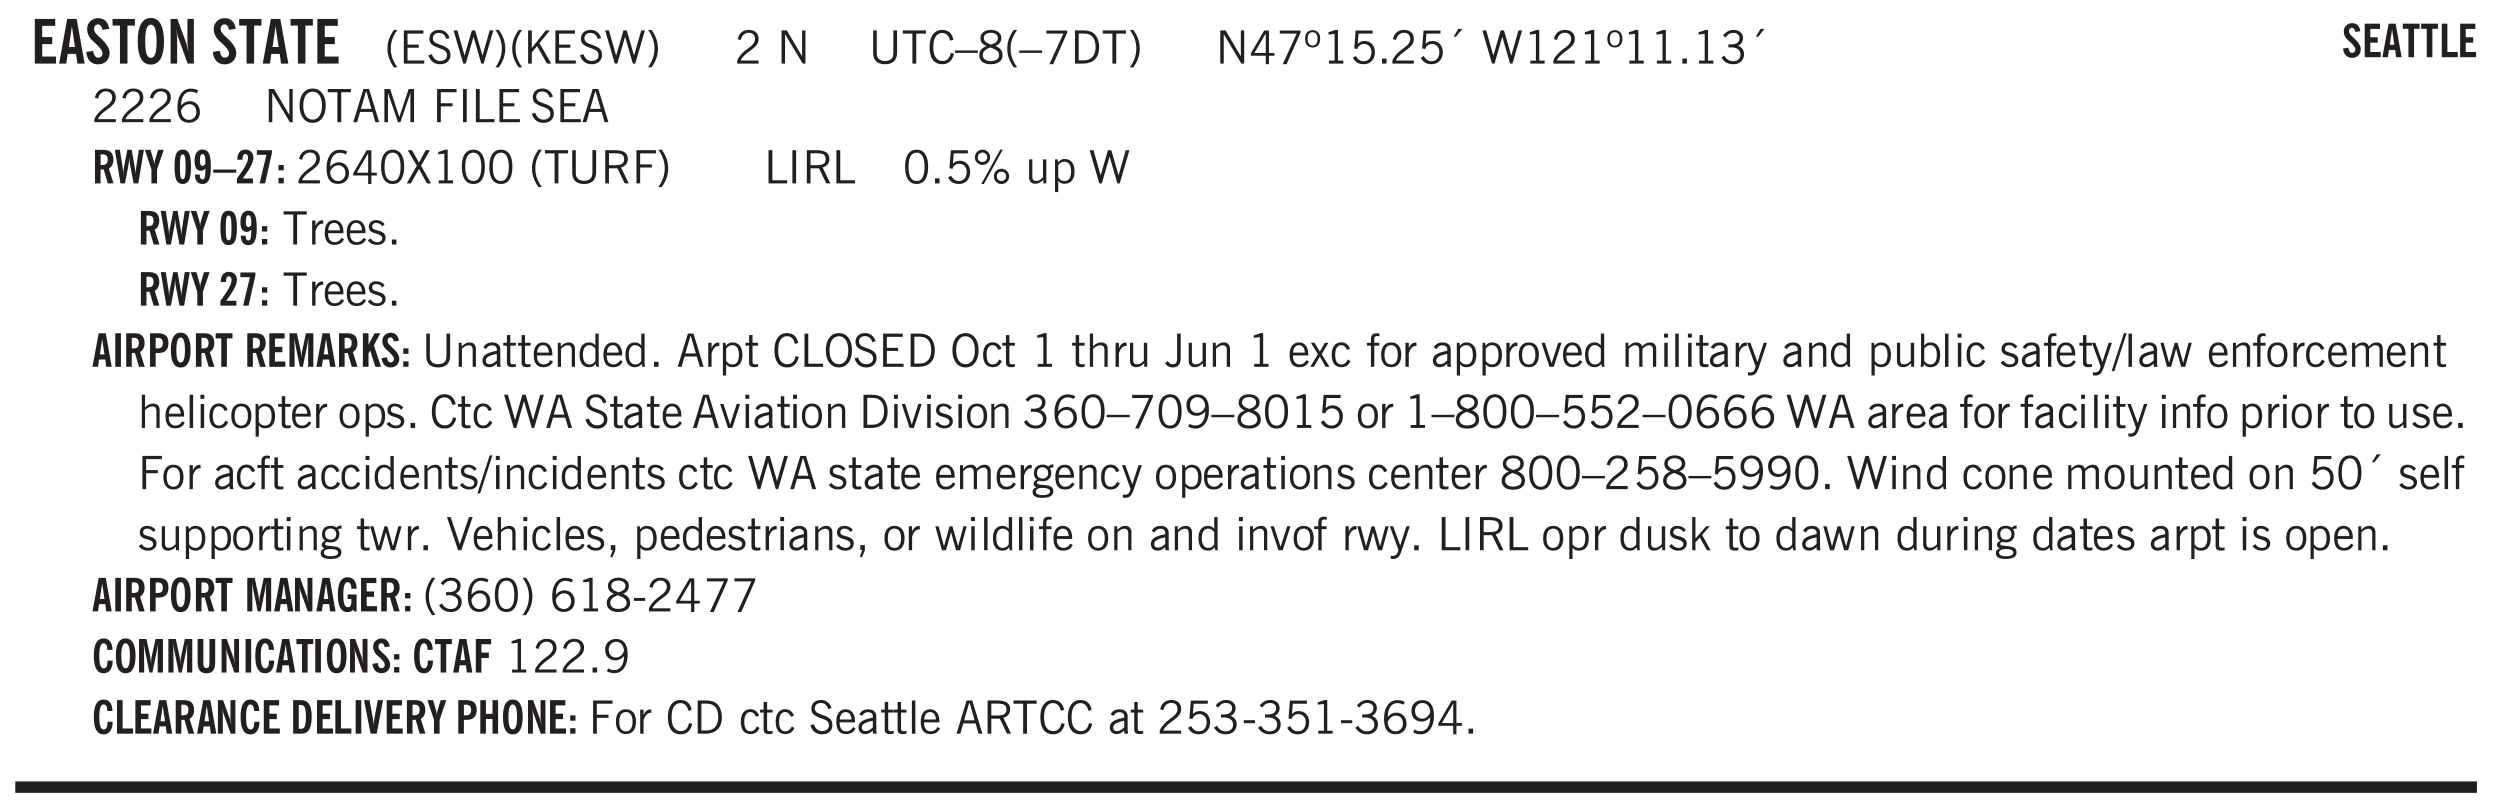 <svg xmlns="http://www.w3.org/2000/svg" xmlns:xlink="http://www.w3.org/1999/xlink" width="436" height="106pt" viewBox="0 0 327 106"><defs><symbol overflow="visible" id="ax"><path style="stroke:none" d="M2.672-.75c-.125.273-.29.477-.485.61-.199.124-.433.187-.703.187-.406 0-.718-.133-.937-.406C.328-.641.219-1.047.219-1.58c0-.507.11-.905.328-1.187.226-.289.539-.437.937-.437.27 0 .5.078.688.234.195.149.344.352.437.61l-.421.14a.946.946 0 0 0-.282-.437.638.638 0 0 0-.437-.172c-.262 0-.461.11-.594.328-.137.219-.203.527-.203.922 0 .418.066.734.203.953.133.21.344.313.625.313.164 0 .316-.051.453-.157a1.24 1.24 0 0 0 .36-.484Zm0 0"/></symbol><symbol overflow="visible" id="b"><path style="stroke:none" d="M.5 0v-5.844h2.672v.907H1.469v1.468H2.78v.922H1.47v1.625H3.28V0Zm0 0"/></symbol><symbol overflow="visible" id="d"><path style="stroke:none" d="m.266-1.531.906-.14c.05.304.129.526.234.671a.48.48 0 0 0 .422.219c.176 0 .313-.051.406-.156a.572.572 0 0 0 .157-.422c0-.313-.352-.782-1.047-1.407a3.819 3.819 0 0 1-.235-.218 2.232 2.232 0 0 1-.53-.704A1.911 1.911 0 0 1 .39-4.5c0-.426.132-.77.406-1.031.27-.27.617-.407 1.047-.407.394 0 .71.122.953.36.25.242.406.586.469 1.031l-.891.125c-.031-.226-.102-.398-.203-.516a.433.433 0 0 0-.36-.187.489.489 0 0 0-.375.156.612.612 0 0 0-.14.422c0 .156.039.309.125.453.094.149.285.356.578.625.04.031.102.09.188.172.757.7 1.14 1.328 1.14 1.89 0 .438-.14.798-.422 1.079-.281.281-.64.422-1.078.422-.45 0-.808-.14-1.078-.422C.477-.61.316-1.008.266-1.531Zm0 0"/></symbol><symbol overflow="visible" id="e"><path style="stroke:none" d="M1.078 0v-4.969H.11v-.875h2.922v.875h-.969V0Zm0 0"/></symbol><symbol overflow="visible" id="f"><path style="stroke:none" d="M1.266-2.922c0 .75.054 1.305.171 1.656.125.344.313.516.563.516.258 0 .445-.172.563-.516.124-.351.187-.906.187-1.656 0-.75-.063-1.297-.188-1.64-.117-.352-.304-.532-.562-.532-.25 0-.438.18-.563.532-.117.343-.171.89-.171 1.64Zm-.985 0c0-1 .145-1.754.438-2.265.289-.52.719-.782 1.281-.782.563 0 .988.262 1.281.782.29.511.438 1.265.438 2.265 0 1-.149 1.762-.438 2.281-.293.512-.719.766-1.281.766-.563 0-.992-.254-1.281-.766C.426-1.16.28-1.92.28-2.92Zm0 0"/></symbol><symbol overflow="visible" id="g"><path style="stroke:none" d="M.5 0v-5.844h.89l1.141 3.11c.04.136.082.293.125.468.051.18.098.375.14.594h.032a9.442 9.442 0 0 1-.094-.672 4.31 4.31 0 0 1-.03-.515v-2.985h.843V0h-.813L1.516-3.375a3.89 3.89 0 0 1-.157-.5 7.997 7.997 0 0 1-.109-.531h-.031a5.475 5.475 0 0 1 .14 1.328V0Zm0 0"/></symbol><symbol overflow="visible" id="i"><path style="stroke:none" d="M1.203.484a5.307 5.307 0 0 1-.64-1.203 3.795 3.795 0 0 1-.204-1.25c0-.426.067-.836.204-1.234.144-.406.359-.805.64-1.203h.453A5.034 5.034 0 0 0 1-3.203 3.67 3.67 0 0 0 .797-1.97c0 .438.066.856.203 1.25.145.399.363.797.656 1.203Zm0 0"/></symbol><symbol overflow="visible" id="j"><path style="stroke:none" d="M.578 0v-4.344h2.563v.422H1.062v1.438h1.47v.406h-1.47v1.672H3.25V0Zm0 0"/></symbol><symbol overflow="visible" id="k"><path style="stroke:none" d="m.203-1.094.453-.14c.082.273.219.492.406.656a.994.994 0 0 0 .657.234c.27 0 .488-.066.656-.203a.67.67 0 0 0 .25-.547.72.72 0 0 0-.078-.343.84.84 0 0 0-.219-.266c-.137-.094-.383-.203-.734-.328a7.453 7.453 0 0 1-.266-.094c-.367-.145-.625-.3-.781-.469a.98.98 0 0 1-.219-.656c0-.352.113-.633.344-.844.226-.207.535-.312.922-.312.332 0 .613.093.843.281.239.18.41.438.516.781l-.437.125a1.08 1.08 0 0 0-.344-.594.976.976 0 0 0-.625-.203c-.23 0-.418.07-.563.204-.136.124-.203.296-.203.515 0 .106.02.2.063.281.05.086.125.168.219.25.101.075.328.172.671.297.114.043.204.074.266.094.406.156.688.328.844.516.156.187.234.433.234.734 0 .355-.125.648-.375.875-.242.219-.562.328-.969.328-.386 0-.71-.098-.968-.297-.25-.195-.438-.488-.563-.875Zm0 0"/></symbol><symbol overflow="visible" id="l"><path style="stroke:none" d="M1.39 0 .126-4.344h.5l.922 3.25h.031l.938-3.25h.437l.938 3.25h.03l.923-3.25h.484L4.062 0H3.75L2.734-3.516 1.72 0Zm0 0"/></symbol><symbol overflow="visible" id="m"><path style="stroke:none" d="M.313.484a4.75 4.75 0 0 0 .64-1.203 3.9 3.9 0 0 0 0-2.484 4.817 4.817 0 0 0-.64-1.203h.453c.289.398.504.797.64 1.203a3.9 3.9 0 0 1 0 2.484A4.75 4.75 0 0 1 .766.484Zm0 0"/></symbol><symbol overflow="visible" id="n"><path style="stroke:none" d="M.61 0v-4.344h.484v2.297l1.828-2.297h.531l-1.36 1.672L3.642 0h-.563L1.781-2.297l-.687.844V0Zm0 0"/></symbol><symbol overflow="visible" id="o"><path style="stroke:none" d="M.578 0v-4.344h2.563v.422H1.062v1.438h1.47v.406h-1.47v1.672H3.25V0Zm0 0"/></symbol><symbol overflow="visible" id="p"><path style="stroke:none" d="m.203-1.094.453-.14c.082.273.219.492.406.656a.994.994 0 0 0 .657.234c.27 0 .488-.066.656-.203a.67.67 0 0 0 .25-.547.72.72 0 0 0-.078-.343.84.84 0 0 0-.219-.266c-.137-.094-.383-.203-.734-.328a7.453 7.453 0 0 1-.266-.094c-.367-.145-.625-.3-.781-.469a.98.98 0 0 1-.219-.656c0-.352.113-.633.344-.844.226-.207.535-.312.922-.312.332 0 .613.093.843.281.239.18.41.438.516.781l-.437.125a1.08 1.08 0 0 0-.344-.594.976.976 0 0 0-.625-.203c-.23 0-.418.07-.563.204-.136.124-.203.296-.203.515 0 .106.02.2.063.281.05.086.125.168.219.25.101.075.328.172.671.297.114.043.204.074.266.094.406.156.688.328.844.516.156.187.234.433.234.734 0 .355-.125.648-.375.875-.242.219-.562.328-.969.328-.386 0-.71-.098-.968-.297-.25-.195-.438-.488-.563-.875Zm0 0"/></symbol><symbol overflow="visible" id="q"><path style="stroke:none" d="M1.39 0 .126-4.344h.5l.922 3.25h.031l.938-3.25h.437l.938 3.25h.03l.923-3.25h.484L4.062 0H3.75L2.734-3.516 1.72 0Zm0 0"/></symbol><symbol overflow="visible" id="r"><path style="stroke:none" d="M.297 0v-.406c.094-.219.219-.426.375-.625.156-.196.348-.395.578-.594.102-.094.27-.223.5-.39a4.37 4.37 0 0 0 .484-.391 1.86 1.86 0 0 0 .297-.406.95.95 0 0 0 .094-.407c0-.25-.074-.445-.219-.594-.148-.144-.351-.218-.61-.218a.928.928 0 0 0-.655.25c-.18.156-.297.386-.36.687L.36-3.188c.082-.394.25-.695.5-.906.25-.207.567-.312.954-.312.394 0 .707.105.937.312.227.211.344.496.344.86 0 .156-.024.296-.063.421-.031.118-.09.231-.172.344-.148.211-.453.485-.921.828a6.86 6.86 0 0 0-.235.172 5.132 5.132 0 0 0-.61.547C.939-.742.82-.57.75-.406h2.344V0Zm0 0"/></symbol><symbol overflow="visible" id="t"><path style="stroke:none" d="M.578 0v-4.344h.688l2 3.39v-3.39h.437V0h-.36L1.032-3.844V0Zm0 0"/></symbol><symbol overflow="visible" id="u"><path style="stroke:none" d="M.578-4.344h.469v2.797c0 .2.004.352.016.453.019.094.05.184.093.266a.816.816 0 0 0 .375.36c.164.085.364.124.594.124.238 0 .441-.039.61-.125a.856.856 0 0 0 .374-.36.875.875 0 0 0 .079-.28c.019-.102.03-.274.03-.516v-2.719h.485v2.875c0 .5-.137.887-.406 1.157-.274.261-.664.39-1.172.39-.512 0-.898-.129-1.156-.39C.707-.57.579-.958.579-1.47Zm0 0"/></symbol><symbol overflow="visible" id="v"><path style="stroke:none" d="M1.39 0v-3.922H.126v-.422h3.031v.422H1.891V0Zm0 0"/></symbol><symbol overflow="visible" id="w"><path style="stroke:none" d="M3.469-1.297c-.106.461-.29.805-.547 1.031-.25.23-.574.344-.969.344C1.41.078.993-.113.703-.5.422-.895.281-1.453.281-2.172c0-.695.145-1.242.438-1.64.289-.395.687-.594 1.187-.594.407 0 .735.11.985.328.25.219.414.543.5.969L2.953-3c-.062-.32-.183-.566-.36-.734A.882.882 0 0 0 1.954-4c-.387 0-.683.164-.89.484-.2.313-.297.766-.297 1.36 0 .586.101 1.031.312 1.344.207.312.504.468.89.468a.973.973 0 0 0 .704-.265c.187-.188.305-.446.36-.782Zm0 0"/></symbol><symbol overflow="visible" id="x"><path style="stroke:none" d="M0-1.406v-.313h3v.313Zm0 0"/></symbol><symbol overflow="visible" id="y"><path style="stroke:none" d="M1.734-2.11c-.343.126-.593.274-.75.438a.767.767 0 0 0-.234.563c0 .23.094.418.281.562.196.149.446.219.75.219.344 0 .614-.067.813-.203a.686.686 0 0 0 .297-.578.707.707 0 0 0-.266-.563c-.168-.144-.465-.289-.89-.437Zm.125-.39c.32-.102.547-.219.672-.344a.653.653 0 0 0 .203-.5.588.588 0 0 0-.265-.5c-.168-.125-.39-.187-.672-.187-.274 0-.492.062-.656.187a.58.58 0 0 0-.25.485c0 .187.078.355.234.5.156.136.398.257.734.359Zm-.609.203c-.262-.101-.46-.238-.594-.406a.963.963 0 0 1-.203-.61c0-.32.117-.582.36-.78.25-.208.578-.313.984-.313.426 0 .766.101 1.016.297.25.187.374.449.374.78a.94.94 0 0 1-.203.61c-.125.168-.32.305-.578.406.32.126.555.29.703.485.157.2.235.445.235.734 0 .367-.14.653-.422.86-.274.21-.649.312-1.125.312-.469 0-.84-.101-1.11-.312-.261-.22-.39-.516-.39-.891 0-.258.078-.488.234-.688.164-.207.406-.367.719-.484Zm0 0"/></symbol><symbol overflow="visible" id="z"><path style="stroke:none" d="M1.203.484a5.307 5.307 0 0 1-.64-1.203 3.795 3.795 0 0 1-.204-1.25c0-.426.067-.836.204-1.234.144-.406.359-.805.64-1.203h.453A5.034 5.034 0 0 0 1-3.203 3.67 3.67 0 0 0 .797-1.97c0 .438.066.856.203 1.25.145.399.363.797.656 1.203Zm0 0"/></symbol><symbol overflow="visible" id="A"><path style="stroke:none" d="m.828.078 1.828-4H.437v-.406h2.72v.281L1.327.078Zm0 0"/></symbol><symbol overflow="visible" id="B"><path style="stroke:none" d="M1.5-3.938h-.438v3.516h.375c.333 0 .594-.02.782-.062.187-.051.347-.133.484-.25.176-.133.313-.32.406-.563.102-.25.157-.539.157-.875 0-.344-.047-.64-.141-.89a1.332 1.332 0 0 0-.422-.594 1.294 1.294 0 0 0-.469-.219 3.423 3.423 0 0 0-.734-.063ZM.578 0v-4.344H1.61c.332 0 .602.032.813.094.207.055.394.137.562.25.239.188.422.438.547.75.133.313.203.672.203 1.078 0 .719-.187 1.262-.562 1.625C2.797-.18 2.238 0 1.5 0Zm0 0"/></symbol><symbol overflow="visible" id="C"><path style="stroke:none" d="M.313.484a4.75 4.75 0 0 0 .64-1.203 3.9 3.9 0 0 0 0-2.484 4.817 4.817 0 0 0-.64-1.203h.453c.289.398.504.797.64 1.203a3.9 3.9 0 0 1 0 2.484A4.75 4.75 0 0 1 .766.484Zm0 0"/></symbol><symbol overflow="visible" id="D"><path style="stroke:none" d="M2.625-4.328v2.937h.719v.36h-.719v1.11h-.422v-1.11H.25v-.297l1.75-3Zm-.422 2.937v-2.546L.72-1.392Zm0 0"/></symbol><symbol overflow="visible" id="E"><path style="stroke:none" d="M.484-3.234c0 .28.055.5.172.656.114.148.274.219.485.219.195 0 .351-.07.468-.22.114-.155.172-.374.172-.655 0-.29-.058-.508-.172-.657-.105-.144-.261-.218-.468-.218-.22 0-.387.074-.5.218-.106.149-.157.368-.157.657Zm-.328 0c0-.364.082-.645.25-.844.176-.195.422-.297.735-.297.3 0 .539.102.718.297.176.2.266.48.266.844 0 .355-.09.632-.266.828-.18.199-.418.297-.718.297-.313 0-.559-.098-.735-.297-.168-.196-.25-.473-.25-.828Zm0 0"/></symbol><symbol overflow="visible" id="F"><path style="stroke:none" d="M2.047-4.406v4.015h.703V0H.875v-.39h.734v-3.5l-.796.093v-.312c.164-.04.32-.086.468-.141.157-.05.29-.102.407-.156Zm0 0"/></symbol><symbol overflow="visible" id="G"><path style="stroke:none" d="M.406-.781.796-1c.126.23.27.402.438.516a.94.94 0 0 0 .563.171c.312 0 .562-.101.75-.312.187-.219.281-.508.281-.875 0-.32-.09-.578-.265-.766a.914.914 0 0 0-.704-.296c-.21 0-.39.058-.546.171a.978.978 0 0 0-.344.5L.579-2l.187-2.328h2.218v.406H1.141l-.11 1.36a1.28 1.28 0 0 1 .39-.297c.145-.063.317-.094.516-.094.395 0 .72.137.97.406.25.274.374.625.374 1.063 0 .46-.136.836-.406 1.125-.273.293-.625.437-1.063.437-.335 0-.62-.074-.859-.219a1.48 1.48 0 0 1-.547-.64Zm0 0"/></symbol><symbol overflow="visible" id="H"><path style="stroke:none" d="M.61 0v-.656h.593V0Zm0 0"/></symbol><symbol overflow="visible" id="I"><path style="stroke:none" d="m1.094-3.516.625-1.03h.515l-.828 1.03Zm0 0"/></symbol><symbol overflow="visible" id="J"><path style="stroke:none" d="m.203-.797.375-.25c.133.242.297.422.485.547.195.125.414.188.656.188.3 0 .535-.079.703-.235.176-.156.265-.367.265-.64 0-.301-.109-.532-.328-.688-.21-.164-.515-.25-.921-.25-.063 0-.122.008-.172.016h-.157v-.407h.313c.375 0 .656-.066.844-.203.195-.144.296-.351.296-.625a.59.59 0 0 0-.218-.484c-.149-.125-.34-.188-.578-.188-.211 0-.399.047-.563.141a1.555 1.555 0 0 0-.453.453l-.344-.25c.188-.25.39-.43.61-.547.226-.125.484-.187.765-.187.375 0 .672.101.89.297a.927.927 0 0 1 .345.75c0 .242-.059.449-.172.625a1.023 1.023 0 0 1-.485.39c.258.106.457.25.594.438.133.187.203.414.203.672 0 .398-.133.714-.39.953-.25.242-.594.36-1.032.36-.336 0-.632-.075-.89-.22a1.646 1.646 0 0 1-.64-.656Zm0 0"/></symbol><symbol overflow="visible" id="K"><path style="stroke:none" d="M.828-1.531c.02.375.125.672.313.89.187.22.43.329.734.329a.89.89 0 0 0 .672-.282 1.02 1.02 0 0 0 .281-.734c0-.313-.086-.563-.25-.75-.168-.188-.39-.281-.672-.281a.999.999 0 0 0-.625.218c-.18.137-.328.34-.453.61Zm.016-.657c.156-.187.328-.328.515-.421.188-.094.383-.141.594-.141.406 0 .727.137.969.406.25.262.375.606.375 1.031 0 .407-.137.743-.406 1-.262.25-.606.376-1.032.376-.492 0-.867-.165-1.125-.5C.484-.781.36-1.285.36-1.954c0-.75.157-1.344.47-1.781.312-.438.734-.657 1.265-.657.176 0 .344.024.5.063.164.031.328.094.484.187l-.203.36a1.104 1.104 0 0 0-.36-.156A1.408 1.408 0 0 0 2.095-4c-.387 0-.696.168-.922.5-.219.324-.328.762-.328 1.313Zm0 0"/></symbol><symbol overflow="visible" id="L"><path style="stroke:none" d="M.766-2.172c0 .574.109 1.024.328 1.344.218.324.52.484.906.484.375 0 .672-.16.89-.484.22-.32.329-.77.329-1.344 0-.57-.11-1.02-.328-1.344C2.67-3.836 2.375-4 2-4c-.387 0-.688.164-.906.484-.219.325-.328.774-.328 1.344Zm-.485 0c0-.676.149-1.219.453-1.625.313-.406.735-.61 1.266-.61.52 0 .93.204 1.234.61.313.399.47.938.47 1.625 0 .688-.157 1.235-.47 1.64-.304.407-.714.61-1.234.61-.523 0-.938-.203-1.25-.61-.313-.405-.469-.952-.469-1.64Zm0 0"/></symbol><symbol overflow="visible" id="M"><path style="stroke:none" d="M1.11-1.75h1.374l-.656-2.266h-.062ZM.11 0l1.327-4.344h.735L3.5 0H3l-.39-1.344H1L.61 0Zm0 0"/></symbol><symbol overflow="visible" id="N"><path style="stroke:none" d="M.578 0v-4.344h.75L2.531-.672 3.75-4.344h.703V0h-.469v-3.828L2.672 0h-.313L1.047-3.828V0Zm0 0"/></symbol><symbol overflow="visible" id="O"><path style="stroke:none" d="M.578 0v-4.344h2.547v.422H1.062v1.438h1.532v.406H1.063V0Zm0 0"/></symbol><symbol overflow="visible" id="P"><path style="stroke:none" d="M.61 0v-4.344h.484V0Zm0 0"/></symbol><symbol overflow="visible" id="Q"><path style="stroke:none" d="M.61 0v-4.344h.5v3.938h1.937V0Zm0 0"/></symbol><symbol overflow="visible" id="ab"><path style="stroke:none" d="M.75-2.172c0 .617.086 1.078.266 1.39a.858.858 0 0 0 .796.47c.344 0 .598-.157.766-.47.176-.312.266-.773.266-1.39 0-.601-.09-1.062-.266-1.375-.168-.312-.422-.469-.765-.469-.344 0-.61.157-.797.47-.18.312-.266.773-.266 1.374Zm-.453 0c0-.726.129-1.281.39-1.656.258-.383.633-.578 1.125-.578.489 0 .86.195 1.11.578.258.375.39.93.39 1.656 0 .73-.132 1.29-.39 1.672-.25.387-.621.578-1.11.578C1.32.078.946-.113.688-.5c-.261-.383-.39-.941-.39-1.672Zm0 0"/></symbol><symbol overflow="visible" id="ac"><path style="stroke:none" d="m.047 0 1.328-2.313-1.203-2.03h.562l.922 1.624.875-1.625h.563L1.922-2.312 3.234 0h-.546L1.655-1.89.594 0Zm0 0"/></symbol><symbol overflow="visible" id="ad"><path style="stroke:none" d="M1.797-3.938h-.734v1.563h.718c.446 0 .77-.055.969-.172.195-.125.297-.328.297-.61 0-.288-.09-.491-.266-.609-.18-.113-.508-.171-.984-.171ZM.578 0v-4.344h1.219c.601 0 1.039.094 1.312.282.282.18.422.468.422.875 0 .28-.078.515-.234.703-.149.18-.367.312-.656.406L3.656 0h-.531l-.953-1.969h-1.11V0Zm0 0"/></symbol><symbol overflow="visible" id="ae"><path style="stroke:none" d="M3.172-.922c0 .168.055.313.172.438.125.117.27.171.437.171a.572.572 0 0 0 .422-.171.598.598 0 0 0 .188-.438.604.604 0 0 0-.172-.437.604.604 0 0 0-.438-.172.589.589 0 0 0-.61.61Zm-.375 0c0-.281.094-.515.281-.703a.954.954 0 0 1 .703-.281c.281 0 .516.093.703.281a.938.938 0 0 1 .297.703.985.985 0 0 1-.297.719.954.954 0 0 1-.703.281.954.954 0 0 1-.703-.281 1.003 1.003 0 0 1-.281-.719ZM.687-3.406c0 .168.055.312.172.437a.631.631 0 0 0 .454.172.572.572 0 0 0 .421-.172.598.598 0 0 0 .188-.437.573.573 0 0 0-.188-.438.558.558 0 0 0-.421-.187.613.613 0 0 0-.625.625ZM1.141.078l2.484-4.484h.328L1.484.078ZM.312-3.406c0-.281.094-.516.282-.703a.985.985 0 0 1 .719-.297c.269 0 .5.101.687.297a.938.938 0 0 1 .297.703.938.938 0 0 1-.297.703.937.937 0 0 1-.688.281c-.28 0-.523-.094-.718-.281a.954.954 0 0 1-.281-.703Zm0 0"/></symbol><symbol overflow="visible" id="af"><path style="stroke:none" d="M2.719-3.14V0h-.39v-.469c-.18.18-.352.309-.517.39a1.193 1.193 0 0 1-.53.126c-.262 0-.466-.07-.61-.219C.535-.328.469-.539.469-.812v-2.329H.89v2.157c0 .242.035.414.109.515.082.094.21.14.39.14a.993.993 0 0 0 .454-.108 1.95 1.95 0 0 0 .437-.36V-3.14Zm0 0"/></symbol><symbol overflow="visible" id="ag"><path style="stroke:none" d="M.922-.781c.125.168.25.289.375.36.133.073.289.108.469.108.257 0 .46-.101.609-.312.145-.219.219-.523.219-.922 0-.426-.074-.742-.219-.953-.148-.219-.367-.328-.656-.328a.85.85 0 0 0-.453.125c-.137.086-.25.2-.344.344ZM.5 1.14v-4.282h.328l.078.391a.975.975 0 0 1 .375-.328.96.96 0 0 1 .453-.11c.414 0 .739.141.97.422.226.282.343.688.343 1.22 0 .51-.117.905-.344 1.187-.219.273-.543.406-.969.406-.18 0-.336-.031-.468-.094a.973.973 0 0 1-.344-.297v1.485Zm0 0"/></symbol><symbol overflow="visible" id="ah"><path style="stroke:none" d="M.5 0v-3.14h.438v.718c.101-.258.226-.445.375-.562a.781.781 0 0 1 .53-.188h.095l.015.438h-.062a.8.8 0 0 0-.579.25c-.156.168-.28.414-.375.734V0Zm0 0"/></symbol><symbol overflow="visible" id="ai"><path style="stroke:none" d="M.688-1.86h1.53c-.011-.288-.085-.523-.218-.702a.661.661 0 0 0-.547-.266c-.23 0-.414.09-.547.265-.136.168-.21.403-.219.704Zm1.734.985.328.188c-.125.25-.293.437-.5.562-.21.117-.465.172-.766.172-.406 0-.718-.133-.937-.406C.336-.641.234-1.047.234-1.58c0-.5.102-.89.313-1.171.219-.29.52-.438.906-.438.383 0 .68.141.89.422.22.274.329.657.329 1.157v.125h-2v.109c0 .324.078.586.234.781a.77.77 0 0 0 .625.281.945.945 0 0 0 .516-.14c.156-.102.281-.242.375-.422Zm0 0"/></symbol><symbol overflow="visible" id="aj"><path style="stroke:none" d="m.11-.547.359-.265c.113.167.242.292.39.375.157.085.32.124.5.124a.698.698 0 0 0 .454-.14.479.479 0 0 0 .171-.39c0-.239-.242-.427-.718-.563-.106-.032-.188-.055-.25-.078-.262-.07-.461-.176-.594-.313a.782.782 0 0 1-.188-.531c0-.258.082-.469.25-.625.176-.156.407-.235.688-.235.238 0 .445.043.625.126.187.085.351.214.5.39l-.281.297a1.223 1.223 0 0 0-.375-.344.943.943 0 0 0-.438-.11.572.572 0 0 0-.39.126.426.426 0 0 0-.141.328c0 .063.008.125.031.188.031.054.07.101.125.14.094.063.27.133.531.203.133.032.235.059.297.078.27.094.461.211.578.344a.754.754 0 0 1 .188.531c0 .293-.106.524-.313.688-.199.168-.468.25-.812.25-.242 0-.465-.05-.672-.156a1.335 1.335 0 0 1-.516-.438Zm0 0"/></symbol><symbol overflow="visible" id="at"><path style="stroke:none" d="M.5 0v-3.14h.39v.484c.176-.188.348-.32.516-.406.164-.083.344-.126.532-.126.257 0 .457.079.593.235.145.148.219.355.219.625V0h-.422v-2.156c0-.239-.043-.406-.125-.5-.074-.102-.203-.156-.39-.156a.911.911 0 0 0-.454.124 1.548 1.548 0 0 0-.437.344V0Zm0 0"/></symbol><symbol overflow="visible" id="au"><path style="stroke:none" d="M2.125-.828v-.86c-.523.106-.89.227-1.11.36-.218.137-.327.308-.327.516 0 .148.039.261.125.343.093.086.222.125.39.125a.994.994 0 0 0 .422-.11c.156-.081.32-.206.5-.374Zm-.016.406a1.71 1.71 0 0 1-.468.36 1.36 1.36 0 0 1-.532.109.874.874 0 0 1-.625-.234.874.874 0 0 1-.234-.625.93.93 0 0 1 .422-.797c.289-.196.773-.36 1.453-.485v-.234a.436.436 0 0 0-.172-.344.698.698 0 0 0-.453-.14.85.85 0 0 0-.453.124.976.976 0 0 0-.313.36L.36-2.531c.114-.219.266-.38.454-.485.195-.113.437-.171.718-.171.332 0 .586.085.766.25.187.156.281.382.281.671v1.75c0 .086.004.168.016.25.008.075.023.149.047.22V0h-.485Zm0 0"/></symbol><symbol overflow="visible" id="av"><path style="stroke:none" d="M1.734-.375v.36a1.42 1.42 0 0 1-.218.046 2.314 2.314 0 0 1-.25.016c-.23 0-.407-.047-.532-.14C.617-.196.563-.353.563-.564v-2.203h-.47v-.375h.47v-1.015h.453v1.015h.718v.375h-.718V-.75c0 .18.023.293.078.344.062.054.172.078.328.078.082 0 .18-.016.297-.047Zm0 0"/></symbol><symbol overflow="visible" id="aw"><path style="stroke:none" d="M2.297-2.36a1.066 1.066 0 0 0-.36-.343.87.87 0 0 0-.453-.125c-.25 0-.449.11-.593.328-.149.21-.22.508-.22.89 0 .43.071.75.22.97.144.218.359.328.64.328a.81.81 0 0 0 .422-.11 1.05 1.05 0 0 0 .344-.36Zm.437-1.984v3.969c.008.137.024.262.047.375h-.344l-.093-.39a1.106 1.106 0 0 1-.39.343 1.152 1.152 0 0 1-.485.094c-.399 0-.703-.14-.922-.422-.211-.29-.313-.691-.313-1.203 0-.52.11-.914.329-1.188.218-.28.523-.421.921-.421.188 0 .348.039.485.109a.796.796 0 0 1 .328.297v-1.563Zm0 0"/></symbol><symbol overflow="visible" id="c"><path style="stroke:none" d="M1.36-2.172h.796L1.75-4.89ZM.077 0l1.063-5.844h1.234L3.422 0h-.953l-.172-1.266H1.203L1.016 0Zm0 0"/></symbol><symbol overflow="visible" id="ay"><path style="stroke:none" d="M.5 0v-4.344h.422v1.672c.176-.187.348-.316.515-.39a1.21 1.21 0 0 1 .547-.126c.27 0 .477.079.625.235.145.148.22.355.22.625V0h-.423v-2.156c0-.239-.043-.406-.125-.5-.086-.102-.219-.156-.406-.156-.168 0-.328.042-.484.124a1.708 1.708 0 0 0-.47.344V0Zm0 0"/></symbol><symbol overflow="visible" id="az"><path style="stroke:none" d="M.016-.5.39-.75c.101.156.203.266.296.328a.668.668 0 0 0 .344.078c.207 0 .352-.062.438-.187.082-.125.125-.348.125-.672v-3.14h.468v3.187c0 .406-.09.715-.265.922-.18.21-.434.312-.766.312-.23 0-.43-.047-.593-.14A1.299 1.299 0 0 1 .016-.5Zm0 0"/></symbol><symbol overflow="visible" id="aA"><path style="stroke:none" d="m.047 0 1-1.656-.922-1.485h.484L1.297-2l.656-1.14h.469l-.875 1.484L2.563 0h-.5l-.766-1.328L.53 0Zm0 0"/></symbol><symbol overflow="visible" id="aB"><path style="stroke:none" d="M.547 0v-2.766H.016v-.375h.53v-.437c0-.281.056-.485.173-.61.125-.132.312-.203.562-.203.051 0 .11.008.172.016.063 0 .129.012.203.031v.36c-.054-.008-.11-.02-.172-.032-.054-.007-.101-.015-.14-.015-.125 0-.219.039-.282.11-.054.062-.078.163-.078.296v.484h.657v.375H.984V0Zm0 0"/></symbol><symbol overflow="visible" id="aC"><path style="stroke:none" d="M.64-1.578c0 .418.07.734.22.953.156.21.374.313.656.313.27 0 .476-.102.625-.313.156-.219.234-.531.234-.938 0-.414-.074-.726-.219-.937a.724.724 0 0 0-.64-.328.76.76 0 0 0-.657.328c-.148.21-.218.516-.218.922Zm-.437 0c0-.508.113-.906.344-1.188.226-.28.55-.421.969-.421.414 0 .738.14.968.421.227.282.344.68.344 1.188 0 .523-.117.922-.344 1.203-.23.281-.554.422-.968.422-.418 0-.743-.14-.97-.422-.23-.281-.343-.68-.343-1.203Zm0 0"/></symbol><symbol overflow="visible" id="aD"><path style="stroke:none" d="M1.094 0 .062-3.14H.5l.875 2.687.86-2.688h.437L1.656 0Zm0 0"/></symbol><symbol overflow="visible" id="aE"><path style="stroke:none" d="M.484 0v-3.14h.391v.484c.176-.188.344-.32.5-.406.164-.083.344-.126.531-.126.196 0 .36.047.485.141.125.086.21.215.265.39.176-.187.348-.32.516-.405.164-.083.344-.126.531-.126.258 0 .457.079.594.235.133.148.203.355.203.625V0h-.422v-2.188c0-.218-.043-.374-.125-.468-.074-.102-.2-.156-.375-.156a.911.911 0 0 0-.453.124 1.683 1.683 0 0 0-.422.344V0h-.422v-2.172c0-.226-.043-.39-.125-.484-.074-.102-.199-.156-.375-.156a.993.993 0 0 0-.437.109 1.868 1.868 0 0 0-.438.36V0Zm0 0"/></symbol><symbol overflow="visible" id="aF"><path style="stroke:none" d="M.484-3.813v-.53H1v.53ZM.516 0v-3.14h.453V0Zm0 0"/></symbol><symbol overflow="visible" id="aG"><path style="stroke:none" d="M.516 0v-4.344h.453V0Zm0 0"/></symbol><symbol overflow="visible" id="aH"><path style="stroke:none" d="M1.188-.047.063-3.14H.5l.922 2.516.812-2.516h.438L1.609.047c-.148.437-.304.726-.468.875-.168.144-.391.219-.672.219-.055 0-.106-.008-.156-.016a.644.644 0 0 1-.126-.016V.703C.228.711.27.72.314.72c.039.008.082.015.124.015.208 0 .368-.058.485-.171.113-.118.203-.32.265-.61Zm0 0"/></symbol><symbol overflow="visible" id="aI"><path style="stroke:none" d="M.922-.781c.113.156.238.277.375.36.133.073.285.108.453.108.25 0 .445-.101.594-.312.144-.219.219-.52.219-.906 0-.438-.075-.758-.22-.969a.724.724 0 0 0-.64-.328.825.825 0 0 0-.437.125c-.125.086-.243.2-.344.344ZM.453 0c.02-.156.031-.316.031-.484C.492-.648.5-.82.5-1v-3.344h.422v1.578a.952.952 0 0 1 .344-.312c.132-.07.289-.11.468-.11.407 0 .72.141.938.422.219.282.328.688.328 1.22 0 .51-.11.905-.328 1.187-.219.273-.54.406-.953.406-.18 0-.336-.031-.469-.094a.983.983 0 0 1-.36-.328L.798 0Zm0 0"/></symbol><symbol overflow="visible" id="aJ"><path style="stroke:none" d="M1.719-4.406.109.562H-.25l1.61-4.968Zm0 0"/></symbol><symbol overflow="visible" id="aK"><path style="stroke:none" d="M1 0 .125-3.14h.438l.703 2.624L2-3.14h.375l.734 2.625.704-2.625h.421L3.375 0h-.531l-.656-2.36L1.53 0Zm0 0"/></symbol><symbol overflow="visible" id="aL"><path style="stroke:none" d="M2.797-2.797c-.012-.375-.11-.672-.297-.89a.923.923 0 0 0-.734-.329c-.274 0-.5.102-.688.297-.18.188-.266.43-.266.719 0 .313.083.563.25.75.165.188.391.281.672.281.227 0 .43-.066.61-.203.187-.144.336-.351.453-.625Zm0 .656c-.156.18-.328.313-.516.407-.187.093-.39.14-.61.14-.398 0-.718-.125-.968-.375-.242-.258-.36-.61-.36-1.047 0-.406.13-.734.391-.984.27-.258.614-.39 1.032-.39.5 0 .875.171 1.125.515.257.336.39.836.39 1.5 0 .75-.164 1.352-.484 1.797-.313.437-.735.656-1.266.656C1.332.078 1.148.051.984 0a1.29 1.29 0 0 1-.421-.188L.75-.561c.113.085.234.148.36.187.132.031.273.047.421.047.383 0 .692-.16.922-.484.227-.333.344-.774.344-1.329Zm0 0"/></symbol><symbol overflow="visible" id="aM"><path style="stroke:none" d="M.563.313c0 .156.07.269.218.343.145.082.36.125.64.125.333 0 .583-.043.75-.125.165-.074.25-.187.25-.344 0-.156-.085-.273-.25-.343-.167-.082-.417-.125-.75-.125-.28 0-.495.043-.64.125C.633.05.562.164.562.313Zm.156-2.454c0 .243.062.43.187.563.125.125.305.187.547.187.219 0 .39-.062.516-.187.133-.125.203-.3.203-.531 0-.227-.07-.407-.203-.532a.756.756 0 0 0-.547-.203c-.219 0-.39.063-.516.188-.125.125-.187.297-.187.515ZM.656-.25a.587.587 0 0 1-.281-.172.504.504 0 0 1-.094-.312c0-.094.031-.176.094-.25.063-.082.172-.172.328-.266a.831.831 0 0 1-.297-.344 1.254 1.254 0 0 1-.094-.5c0-.344.098-.613.297-.812.207-.196.493-.297.86-.297.144 0 .273.023.39.062.125.043.239.102.344.172.113-.094.211-.16.297-.203a.732.732 0 0 1 .281-.062h.078v.406h-.093a.849.849 0 0 0-.25.031c-.055.012-.09.031-.11.063.051.086.094.18.125.28.031.095.047.204.047.329 0 .336-.105.602-.312.797-.2.2-.477.297-.829.297-.074 0-.152-.004-.234-.016a1.382 1.382 0 0 1-.234-.047.545.545 0 0 0-.203.125.209.209 0 0 0-.063.156c0 .137.195.215.594.235.133.012.238.023.312.031.477.043.801.125.97.25.175.125.265.32.265.594 0 .27-.121.476-.36.625-.242.144-.593.219-1.062.219-.43 0-.75-.063-.969-.188C.243.828.141.633.141.375.14.227.176.102.25 0c.082-.094.219-.176.406-.25Zm0 0"/></symbol><symbol overflow="visible" id="aN"><path style="stroke:none" d="M1.547 0 .094-4.344h.484L1.75-.828h.031L2.97-4.344h.484L1.97 0Zm0 0"/></symbol><symbol overflow="visible" id="aO"><path style="stroke:none" d="m.578.89.328-.937H.641v-.625h.593v.703L.86.906Zm0 0"/></symbol><symbol overflow="visible" id="aP"><path style="stroke:none" d="M.5 0v-4.344h.422v2.813l1.406-1.61h.469L1.797-2l1.11 2h-.485L1.5-1.656l-.578.625V0Zm0 0"/></symbol><symbol overflow="visible" id="aS"><path style="stroke:none" d="M.25-1.375v-.39h1.469v.39Zm0 0"/></symbol><symbol overflow="visible" id="R"><path style="stroke:none" d="M1.11-2.422c.019.012.038.016.062.016h.11c.269 0 .46-.051.577-.156.114-.114.172-.301.172-.563 0-.238-.058-.41-.172-.516-.105-.101-.28-.156-.53-.156-.044 0-.11.008-.204.016h-.016ZM2.796 0h-.75l-.531-1.828a.535.535 0 0 1-.141.016h-.266V0H.375v-4.39h.969c.281 0 .488.023.625.062.144.031.273.09.39.172.133.105.239.25.313.437.07.188.11.399.11.625 0 .262-.055.492-.157.688-.094.199-.242.355-.438.469Zm0 0"/></symbol><symbol overflow="visible" id="S"><path style="stroke:none" d="M.828 0 .094-4.39H.75l.375 2.421c.008.074.02.184.031.328.008.137.02.32.032.547.007-.226.019-.414.03-.562.02-.157.036-.27.048-.344l.453-2.39h.578l.422 2.468c.02.125.035.258.047.39.02.137.03.282.03.438 0-.144.005-.289.017-.437.007-.145.023-.285.046-.422l.375-2.438h.657L3.156 0h-.61l-.468-2.469a19.254 19.254 0 0 1-.062-.469 3.15 3.15 0 0 1-.032-.468c-.023.25-.043.449-.062.594-.012.148-.024.25-.031.312L1.42 0Zm0 0"/></symbol><symbol overflow="visible" id="T"><path style="stroke:none" d="M.797 0v-1.813l-.86-2.578h.735l.406 1.375c.02.063.035.149.047.25.02.106.035.227.047.36a5.12 5.12 0 0 1 .031-.375c.02-.102.04-.188.063-.25l.406-1.36h.734l-.875 2.579V0Zm0 0"/></symbol><symbol overflow="visible" id="V"><path style="stroke:none" d="M.922-2.172c0 .637.023 1.07.078 1.297.05.219.148.328.297.328.133 0 .226-.11.281-.328.063-.227.094-.66.094-1.297 0-.633-.031-1.062-.094-1.281-.055-.227-.148-.344-.281-.344-.149 0-.246.117-.297.344-.055.219-.078.648-.078 1.281Zm-.703 0c0-.82.078-1.398.234-1.734.164-.344.445-.516.844-.516.383 0 .66.172.828.516.164.344.25.922.25 1.734 0 .813-.086 1.39-.25 1.735-.168.343-.445.515-.828.515-.399 0-.68-.172-.844-.515C.297-.781.22-1.36.22-2.173Zm0 0"/></symbol><symbol overflow="visible" id="W"><path style="stroke:none" d="M1.61-2.516v-.406c0-.312-.032-.539-.094-.687-.055-.145-.149-.22-.282-.22-.117 0-.199.071-.25.204-.054.137-.078.352-.078.64 0 .243.024.419.078.532.063.117.149.172.266.172.05 0 .102-.02.156-.063.063-.039.13-.097.203-.172Zm.015.579c-.105.093-.21.167-.313.218a.71.71 0 0 1-.296.063.69.69 0 0 1-.61-.328c-.136-.22-.203-.532-.203-.938 0-.488.086-.86.266-1.11.176-.257.43-.39.765-.39.395 0 .676.172.844.516.164.336.25.922.25 1.765 0 .793-.09 1.36-.265 1.704-.168.343-.446.515-.829.515C.93.078.691-.023.516-.234.336-.454.25-.75.25-1.125v-.031h.64c0 .21.024.367.079.468a.289.289 0 0 0 .265.157c.145 0 .243-.082.297-.25.051-.164.082-.551.094-1.156Zm0 0"/></symbol><symbol overflow="visible" id="X"><path style="stroke:none" d="M0-1.39v-.423h3v.422Zm0 0"/></symbol><symbol overflow="visible" id="Y"><path style="stroke:none" d="M2.313 0H.219v-.64c.531-.72.906-1.282 1.125-1.688.218-.406.328-.742.328-1.016a.596.596 0 0 0-.094-.36.29.29 0 0 0-.25-.14.304.304 0 0 0-.281.172c-.063.117-.094.29-.094.516v.062H.266c.007-.426.101-.754.28-.984.188-.227.446-.344.782-.344.313 0 .563.102.75.297.195.188.297.438.297.75 0 .293-.102.64-.297 1.047-.2.398-.562.96-1.094 1.687h1.329Zm0 0"/></symbol><symbol overflow="visible" id="Z"><path style="stroke:none" d="m.547 0 .89-3.734H.188v-.61h1.97v.375L1.265 0Zm0 0"/></symbol><symbol overflow="visible" id="aa"><path style="stroke:none" d="M.375-1.703v-.703h.688v.703ZM.375 0v-.719h.688V0Zm0 0"/></symbol><symbol overflow="visible" id="ak"><path style="stroke:none" d="M1.016-1.625h.593l-.296-2.047ZM.046 0 .86-4.39h.922L2.563 0h-.72L1.72-.953H.906L.766 0Zm0 0"/></symbol><symbol overflow="visible" id="al"><path style="stroke:none" d="M.39 0v-4.39h.735V0Zm0 0"/></symbol><symbol overflow="visible" id="am"><path style="stroke:none" d="M1.11-2.422c.019.012.038.016.062.016h.125c.27 0 .46-.051.578-.156.113-.114.172-.301.172-.563 0-.227-.059-.395-.172-.5-.105-.113-.277-.172-.516-.172a.644.644 0 0 0-.125.016H1.11ZM.374 0v-4.39h.969c.52 0 .89.105 1.11.312.218.2.327.531.327 1 0 .418-.117.734-.344.953-.218.21-.539.313-.953.313H1.11V0Zm0 0"/></symbol><symbol overflow="visible" id="an"><path style="stroke:none" d="M.938-2.188c0 .563.046.977.14 1.235.094.262.234.39.422.39.188 0 .328-.128.422-.39.094-.258.14-.672.14-1.235 0-.562-.046-.972-.14-1.234-.094-.27-.234-.406-.422-.406-.188 0-.328.137-.422.406-.094.262-.14.672-.14 1.235Zm-.72 0c0-.75.102-1.316.313-1.703.219-.382.54-.578.969-.578.426 0 .75.196.969.578.219.387.328.954.328 1.704s-.11 1.32-.328 1.703c-.219.386-.543.578-.969.578-.43 0-.75-.192-.969-.578C.321-.867.22-1.438.22-2.188Zm0 0"/></symbol><symbol overflow="visible" id="ao"><path style="stroke:none" d="M.813 0v-3.719H.078v-.672h2.203v.672h-.734V0Zm0 0"/></symbol><symbol overflow="visible" id="ap"><path style="stroke:none" d="M.375 0v-4.39h2v.687H1.109v1.094h.97v.703h-.97v1.218h1.36V0Zm0 0"/></symbol><symbol overflow="visible" id="aq"><path style="stroke:none" d="M.375 0v-4.39h.969l.5 2.312c.02.094.035.226.047.39.02.168.039.368.062.594 0-.218.004-.41.016-.578.02-.176.039-.312.062-.406l.5-2.313H3.5V0h-.688l.016-2.828v-.297c.008-.156.024-.375.047-.656-.023.105-.047.226-.078.36-.024.136-.055.323-.094.562L2.125 0h-.39l-.579-2.86a13.642 13.642 0 0 0-.11-.562c-.023-.133-.042-.254-.062-.36.02.282.032.5.032.657.007.156.015.258.015.297L1.047 0Zm0 0"/></symbol><symbol overflow="visible" id="ar"><path style="stroke:none" d="M.375 0v-4.39h.734v1.5l.797-1.5h.75l-.844 1.577L2.75 0H2l-.672-2.14-.219.406V0Zm0 0"/></symbol><symbol overflow="visible" id="as"><path style="stroke:none" d="m.188-1.14.687-.11c.04.23.098.402.172.516a.393.393 0 0 0 .328.156c.125 0 .223-.04.297-.125a.427.427 0 0 0 .125-.313c0-.238-.262-.593-.781-1.062-.086-.07-.149-.125-.188-.156a1.597 1.597 0 0 1-.406-.532 1.392 1.392 0 0 1-.14-.609c0-.313.1-.566.312-.766.207-.207.469-.312.781-.312.3 0 .54.09.719.266.187.18.3.437.344.78l-.657.095a.848.848 0 0 0-.156-.391.302.302 0 0 0-.266-.14.353.353 0 0 0-.28.124c-.075.074-.11.18-.11.313 0 .117.031.23.094.344.07.105.218.257.437.453l.14.14c.57.524.86.992.86 1.406 0 .336-.11.61-.328.829-.211.21-.477.312-.797.312-.336 0-.605-.101-.813-.312-.21-.22-.335-.52-.375-.907Zm0 0"/></symbol><symbol overflow="visible" id="aQ"><path style="stroke:none" d="M.375 0v-4.39h.672l.844 2.343c.039.094.078.211.109.344.031.137.063.289.094.453h.031c-.031-.188-.059-.352-.078-.5a2.627 2.627 0 0 1-.031-.39v-2.25h.64V0h-.61l-.905-2.531a2.346 2.346 0 0 1-.125-.375 5.311 5.311 0 0 1-.079-.39H.922c.031.155.05.32.062.483.02.157.032.325.032.5V0Zm0 0"/></symbol><symbol overflow="visible" id="aR"><path style="stroke:none" d="m2.328 0-.094-.234A.926.926 0 0 1 1.922 0 .885.885 0 0 1 1.5.094c-.43 0-.75-.192-.969-.578C.321-.867.22-1.438.22-2.188S.32-3.503.53-3.89c.219-.382.54-.578.969-.578.363 0 .648.133.86.39.206.263.312.622.312 1.079v.031h-.688c0-.281-.043-.492-.125-.64-.086-.145-.203-.22-.359-.22-.188 0-.328.138-.422.407-.094.262-.14.672-.14 1.235 0 .574.046.992.14 1.25.102.261.258.39.469.39a.348.348 0 0 0 .312-.172c.082-.113.125-.273.125-.484v-.422H1.5v-.594h1.172V0Zm0 0"/></symbol><symbol overflow="visible" id="aT"><path style="stroke:none" d="M1.984-2.969c0-.281-.043-.492-.125-.64-.086-.145-.203-.22-.359-.22-.188 0-.328.138-.422.407-.094.262-.14.672-.14 1.235 0 .562.046.98.14 1.25.094.261.238.39.438.39.164 0 .289-.078.375-.234.082-.156.125-.395.125-.719v-.063h.671v.063c0 .492-.109.883-.328 1.172-.21.281-.496.422-.859.422-.43 0-.75-.192-.969-.578C.321-.867.22-1.438.22-2.188S.32-3.503.53-3.89c.219-.382.54-.578.969-.578.363 0 .645.133.844.39.207.263.312.634.312 1.11Zm0 0"/></symbol><symbol overflow="visible" id="aU"><path style="stroke:none" d="M2.656-1.375c0 .512-.094.887-.281 1.125-.18.23-.465.344-.86.344C1.118.094.829-.02.642-.25.453-.488.359-.863.359-1.375v-3.016h.75v3.157c0 .242.032.406.094.5.063.093.16.14.297.14.156 0 .258-.047.313-.14.062-.102.093-.286.093-.547v-3.11h.75Zm0 0"/></symbol><symbol overflow="visible" id="aV"><path style="stroke:none" d="M.375 0v-4.39h2v.687H1.109v1.094h.97v.703h-.97V0Zm0 0"/></symbol><symbol overflow="visible" id="aW"><path style="stroke:none" d="M.375 0v-4.39h.734v3.702h1.36V0Zm0 0"/></symbol><symbol overflow="visible" id="aX"><path style="stroke:none" d="M1.11-.64h.187c.144 0 .254-.008.328-.032a.387.387 0 0 0 .188-.14c.082-.114.14-.282.171-.5a5.38 5.38 0 0 0 .063-.891 5.14 5.14 0 0 0-.063-.875 1.15 1.15 0 0 0-.171-.5.322.322 0 0 0-.188-.125.884.884 0 0 0-.328-.047h-.188ZM.374 0v-4.39h.906c.29 0 .52.038.688.109a.997.997 0 0 1 .422.312c.144.188.25.422.312.703a4.9 4.9 0 0 1 .094 1.063c0 .45-.04.812-.11 1.094a1.77 1.77 0 0 1-.296.687.945.945 0 0 1-.422.328C1.8-.03 1.57 0 1.28 0Zm0 0"/></symbol><symbol overflow="visible" id="aY"><path style="stroke:none" d="m.906 0-.86-4.39h.72l.437 2.374c.02.125.04.282.063.47.02.187.03.39.03.609a5.83 5.83 0 0 1 .048-.594c.02-.176.039-.336.062-.485l.438-2.375h.687L1.703 0Zm0 0"/></symbol><symbol overflow="visible" id="aZ"><path style="stroke:none" d="M.375 0v-4.39h.734v1.796h.86V-4.39h.734V0H1.97v-1.922h-.86V0Zm0 0"/></symbol><clipPath id="ba"><path d="M0 102h321.984v3H0Zm0 0"/></clipPath><clipPath id="bb"><path d="M303.266 2.887h18.718v16.558h-18.718Zm0 0"/></clipPath><clipPath id="a"><path d="M0 0h325v106H0z"/></clipPath><clipPath id="bc"><path d="M0 0h325v106H0z"/></clipPath><g id="bd" clip-path="url(#a)"><use xlink:href="#b" x="2.052" y="8.32" style="fill:#231f20;fill-opacity:1"/><use xlink:href="#c" x="5.652" y="8.32" style="fill:#231f20;fill-opacity:1"/><use xlink:href="#d" x="9.012" y="8.32" style="fill:#231f20;fill-opacity:1"/><use xlink:href="#e" x="12.612" y="8.32" style="fill:#231f20;fill-opacity:1"/><use xlink:href="#f" x="15.731" y="8.32" style="fill:#231f20;fill-opacity:1"/><use xlink:href="#g" x="19.811" y="8.32" style="fill:#231f20;fill-opacity:1"/><use xlink:href="#h" x="23.891" y="8.32" style="fill:#231f20;fill-opacity:1"/><use xlink:href="#d" x="25.571" y="8.32" style="fill:#231f20;fill-opacity:1"/><use xlink:href="#e" x="29.171" y="8.32" style="fill:#231f20;fill-opacity:1"/><use xlink:href="#c" x="32.291" y="8.32" style="fill:#231f20;fill-opacity:1"/><use xlink:href="#e" x="35.89" y="8.32" style="fill:#231f20;fill-opacity:1"/><use xlink:href="#b" x="39.01" y="8.32" style="fill:#231f20;fill-opacity:1"/><use xlink:href="#i" x="48.322" y="8.32" style="fill:#231f20;fill-opacity:1"/><use xlink:href="#j" x="50.242" y="8.32" style="fill:#231f20;fill-opacity:1"/><g style="fill:#231f20;fill-opacity:1"><use xlink:href="#k" x="53.842" y="8.32"/><use xlink:href="#l" x="57.202" y="8.32"/></g><use xlink:href="#m" x="62.482" y="8.32" style="fill:#231f20;fill-opacity:1"/><use xlink:href="#i" x="64.642" y="8.32" style="fill:#231f20;fill-opacity:1"/><use xlink:href="#n" x="66.466" y="8.32" style="fill:#231f20;fill-opacity:1"/><use xlink:href="#o" x="70.066" y="8.32" style="fill:#231f20;fill-opacity:1"/><g style="fill:#231f20;fill-opacity:1"><use xlink:href="#p" x="73.666" y="8.32"/><use xlink:href="#q" x="77.026" y="8.32"/></g><use xlink:href="#m" x="82.45" y="8.32" style="fill:#231f20;fill-opacity:1"/><use xlink:href="#h" x="84.416" y="8.32" style="fill:#231f20;fill-opacity:1"/><use xlink:href="#r" x="94.131" y="8.32" style="fill:#231f20;fill-opacity:1"/><use xlink:href="#s" x="97.731" y="8.32" style="fill:#231f20;fill-opacity:1"/><use xlink:href="#t" x="99.651" y="8.32" style="fill:#231f20;fill-opacity:1"/><use xlink:href="#s" x="103.97" y="8.32" style="fill:#231f20;fill-opacity:1"/><use xlink:href="#u" x="111.633" y="8.32" style="fill:#231f20;fill-opacity:1"/><use xlink:href="#v" x="115.953" y="8.32" style="fill:#231f20;fill-opacity:1"/><use xlink:href="#w" x="119.313" y="8.32" style="fill:#231f20;fill-opacity:1"/><use xlink:href="#x" x="122.912" y="8.32" style="fill:#231f20;fill-opacity:1"/><use xlink:href="#y" x="125.792" y="8.32" style="fill:#231f20;fill-opacity:1"/><use xlink:href="#z" x="129.392" y="8.32" style="fill:#231f20;fill-opacity:1"/><use xlink:href="#x" x="131.312" y="8.32" style="fill:#231f20;fill-opacity:1"/><use xlink:href="#A" x="134.431" y="8.32" style="fill:#231f20;fill-opacity:1"/><use xlink:href="#B" x="138.031" y="8.32" style="fill:#231f20;fill-opacity:1"/><use xlink:href="#v" x="142.112" y="8.32" style="fill:#231f20;fill-opacity:1"/><use xlink:href="#C" x="145.471" y="8.32" style="fill:#231f20;fill-opacity:1"/><use xlink:href="#h" x="147.321" y="8.32" style="fill:#231f20;fill-opacity:1"/><use xlink:href="#t" x="157.036" y="8.32" style="fill:#231f20;fill-opacity:1"/><use xlink:href="#D" x="161.356" y="8.32" style="fill:#231f20;fill-opacity:1"/><use xlink:href="#A" x="164.955" y="8.32" style="fill:#231f20;fill-opacity:1"/><use xlink:href="#E" x="168.555" y="8.32" style="fill:#231f20;fill-opacity:1"/><use xlink:href="#F" x="170.955" y="8.32" style="fill:#231f20;fill-opacity:1"/><use xlink:href="#G" x="174.555" y="8.32" style="fill:#231f20;fill-opacity:1"/><use xlink:href="#H" x="178.155" y="8.32" style="fill:#231f20;fill-opacity:1"/><use xlink:href="#r" x="179.835" y="8.32" style="fill:#231f20;fill-opacity:1"/><use xlink:href="#G" x="183.435" y="8.32" style="fill:#231f20;fill-opacity:1"/><use xlink:href="#I" x="187.035" y="8.32" style="fill:#231f20;fill-opacity:1"/><use xlink:href="#h" x="190.048" y="8.32" style="fill:#231f20;fill-opacity:1"/><use xlink:href="#q" x="191.767" y="8.32" style="fill:#231f20;fill-opacity:1"/><use xlink:href="#F" x="197.287" y="8.32" style="fill:#231f20;fill-opacity:1"/><use xlink:href="#r" x="200.886" y="8.32" style="fill:#231f20;fill-opacity:1"/><use xlink:href="#F" x="204.486" y="8.32" style="fill:#231f20;fill-opacity:1"/><use xlink:href="#E" x="208.086" y="8.32" style="fill:#231f20;fill-opacity:1"/><use xlink:href="#F" x="210.246" y="8.32" style="fill:#231f20;fill-opacity:1"/><use xlink:href="#F" x="213.845" y="8.32" style="fill:#231f20;fill-opacity:1"/><use xlink:href="#H" x="217.446" y="8.32" style="fill:#231f20;fill-opacity:1"/><use xlink:href="#F" x="219.365" y="8.32" style="fill:#231f20;fill-opacity:1"/><use xlink:href="#J" x="222.965" y="8.32" style="fill:#231f20;fill-opacity:1"/><use xlink:href="#I" x="226.565" y="8.32" style="fill:#231f20;fill-opacity:1"/><use xlink:href="#r" x="10.051" y="15.988" style="fill:#231f20;fill-opacity:1"/><use xlink:href="#r" x="13.651" y="15.988" style="fill:#231f20;fill-opacity:1"/><use xlink:href="#r" x="17.251" y="15.988" style="fill:#231f20;fill-opacity:1"/><use xlink:href="#K" x="20.85" y="15.988" style="fill:#231f20;fill-opacity:1"/><use xlink:href="#s" x="28.981" y="15.988" style="fill:#231f20;fill-opacity:1"/><use xlink:href="#s" x="30.661" y="15.988" style="fill:#231f20;fill-opacity:1"/><use xlink:href="#t" x="32.581" y="15.988" style="fill:#231f20;fill-opacity:1"/><use xlink:href="#L" x="36.9" y="15.988" style="fill:#231f20;fill-opacity:1"/><use xlink:href="#v" x="40.74" y="15.988" style="fill:#231f20;fill-opacity:1"/><use xlink:href="#M" x="44.1" y="15.988" style="fill:#231f20;fill-opacity:1"/><use xlink:href="#N" x="47.7" y="15.988" style="fill:#231f20;fill-opacity:1"/><use xlink:href="#O" x="54.595" y="15.988" style="fill:#231f20;fill-opacity:1"/><use xlink:href="#P" x="57.955" y="15.988" style="fill:#231f20;fill-opacity:1"/><use xlink:href="#Q" x="59.635" y="15.988" style="fill:#231f20;fill-opacity:1"/><use xlink:href="#o" x="62.754" y="15.988" style="fill:#231f20;fill-opacity:1"/><g style="fill:#231f20;fill-opacity:1"><use xlink:href="#p" x="67.363" y="15.988"/><use xlink:href="#o" x="70.723" y="15.988"/></g><use xlink:href="#M" x="74.083" y="15.988" style="fill:#231f20;fill-opacity:1"/><use xlink:href="#R" x="10.051" y="23.986" style="fill:#231f20;fill-opacity:1"/><use xlink:href="#S" x="12.931" y="23.986" style="fill:#231f20;fill-opacity:1"/><use xlink:href="#T" x="17.011" y="23.986" style="fill:#231f20;fill-opacity:1"/><use xlink:href="#U" x="19.41" y="23.986" style="fill:#231f20;fill-opacity:1"/><use xlink:href="#V" x="20.61" y="23.986" style="fill:#231f20;fill-opacity:1"/><use xlink:href="#W" x="23.25" y="23.986" style="fill:#231f20;fill-opacity:1"/><use xlink:href="#X" x="25.89" y="23.986" style="fill:#231f20;fill-opacity:1"/><use xlink:href="#Y" x="28.77" y="23.986" style="fill:#231f20;fill-opacity:1"/><use xlink:href="#Z" x="31.41" y="23.986" style="fill:#231f20;fill-opacity:1"/><use xlink:href="#aa" x="34.05" y="23.986" style="fill:#231f20;fill-opacity:1"/><use xlink:href="#U" x="35.489" y="23.986" style="fill:#231f20;fill-opacity:1"/><use xlink:href="#r" x="36.751" y="23.986" style="fill:#231f20;fill-opacity:1"/><use xlink:href="#K" x="40.351" y="23.986" style="fill:#231f20;fill-opacity:1"/><use xlink:href="#D" x="43.951" y="23.986" style="fill:#231f20;fill-opacity:1"/><use xlink:href="#ab" x="47.55" y="23.986" style="fill:#231f20;fill-opacity:1"/><use xlink:href="#ac" x="51.15" y="23.986" style="fill:#231f20;fill-opacity:1"/><use xlink:href="#F" x="54.51" y="23.986" style="fill:#231f20;fill-opacity:1"/><use xlink:href="#ab" x="58.11" y="23.986" style="fill:#231f20;fill-opacity:1"/><use xlink:href="#ab" x="61.709" y="23.986" style="fill:#231f20;fill-opacity:1"/><use xlink:href="#s" x="65.309" y="23.986" style="fill:#231f20;fill-opacity:1"/><use xlink:href="#z" x="67.23" y="23.986" style="fill:#231f20;fill-opacity:1"/><use xlink:href="#v" x="69.15" y="23.986" style="fill:#231f20;fill-opacity:1"/><use xlink:href="#u" x="72.269" y="23.986" style="fill:#231f20;fill-opacity:1"/><use xlink:href="#ad" x="76.589" y="23.986" style="fill:#231f20;fill-opacity:1"/><use xlink:href="#O" x="80.669" y="23.986" style="fill:#231f20;fill-opacity:1"/><use xlink:href="#C" x="83.789" y="23.986" style="fill:#231f20;fill-opacity:1"/><use xlink:href="#s" x="96.235" y="23.986" style="fill:#231f20;fill-opacity:1"/><use xlink:href="#Q" x="97.915" y="23.986" style="fill:#231f20;fill-opacity:1"/><use xlink:href="#P" x="101.035" y="23.986" style="fill:#231f20;fill-opacity:1"/><use xlink:href="#ad" x="102.955" y="23.986" style="fill:#231f20;fill-opacity:1"/><use xlink:href="#Q" x="106.794" y="23.986" style="fill:#231f20;fill-opacity:1"/><use xlink:href="#s" x="114.409" y="23.986" style="fill:#231f20;fill-opacity:1"/><use xlink:href="#ab" x="116.089" y="23.986" style="fill:#231f20;fill-opacity:1"/><use xlink:href="#H" x="119.689" y="23.986" style="fill:#231f20;fill-opacity:1"/><use xlink:href="#G" x="121.609" y="23.986" style="fill:#231f20;fill-opacity:1"/><use xlink:href="#ae" x="125.208" y="23.986" style="fill:#231f20;fill-opacity:1"/><use xlink:href="#af" x="132.139" y="23.986" style="fill:#231f20;fill-opacity:1"/><use xlink:href="#ag" x="135.499" y="23.986" style="fill:#231f20;fill-opacity:1"/><use xlink:href="#q" x="140.401" y="23.986" style="fill:#231f20;fill-opacity:1"/><use xlink:href="#R" x="16.051" y="31.984" style="fill:#231f20;fill-opacity:1"/><use xlink:href="#S" x="18.931" y="31.984" style="fill:#231f20;fill-opacity:1"/><use xlink:href="#T" x="23.011" y="31.984" style="fill:#231f20;fill-opacity:1"/><use xlink:href="#U" x="25.41" y="31.984" style="fill:#231f20;fill-opacity:1"/><use xlink:href="#V" x="26.61" y="31.984" style="fill:#231f20;fill-opacity:1"/><use xlink:href="#W" x="29.25" y="31.984" style="fill:#231f20;fill-opacity:1"/><use xlink:href="#aa" x="31.89" y="31.984" style="fill:#231f20;fill-opacity:1"/><use xlink:href="#s" x="33.289" y="31.984" style="fill:#231f20;fill-opacity:1"/><use xlink:href="#v" x="34.969" y="31.984" style="fill:#231f20;fill-opacity:1"/><use xlink:href="#ah" x="38.329" y="31.984" style="fill:#231f20;fill-opacity:1"/><use xlink:href="#ai" x="40.249" y="31.984" style="fill:#231f20;fill-opacity:1"/><use xlink:href="#ai" x="43.128" y="31.984" style="fill:#231f20;fill-opacity:1"/><use xlink:href="#aj" x="46.008" y="31.984" style="fill:#231f20;fill-opacity:1"/><use xlink:href="#H" x="48.648" y="31.984" style="fill:#231f20;fill-opacity:1"/><use xlink:href="#R" x="16.051" y="39.982" style="fill:#231f20;fill-opacity:1"/><use xlink:href="#S" x="18.931" y="39.982" style="fill:#231f20;fill-opacity:1"/><use xlink:href="#T" x="23.011" y="39.982" style="fill:#231f20;fill-opacity:1"/><use xlink:href="#U" x="25.41" y="39.982" style="fill:#231f20;fill-opacity:1"/><use xlink:href="#Y" x="26.61" y="39.982" style="fill:#231f20;fill-opacity:1"/><use xlink:href="#Z" x="29.25" y="39.982" style="fill:#231f20;fill-opacity:1"/><use xlink:href="#aa" x="31.89" y="39.982" style="fill:#231f20;fill-opacity:1"/><use xlink:href="#s" x="33.289" y="39.982" style="fill:#231f20;fill-opacity:1"/><use xlink:href="#v" x="34.969" y="39.982" style="fill:#231f20;fill-opacity:1"/><use xlink:href="#ah" x="38.329" y="39.982" style="fill:#231f20;fill-opacity:1"/><use xlink:href="#ai" x="40.249" y="39.982" style="fill:#231f20;fill-opacity:1"/><use xlink:href="#ai" x="43.128" y="39.982" style="fill:#231f20;fill-opacity:1"/><use xlink:href="#aj" x="46.008" y="39.982" style="fill:#231f20;fill-opacity:1"/><use xlink:href="#H" x="48.648" y="39.982" style="fill:#231f20;fill-opacity:1"/><use xlink:href="#ak" x="10.051" y="47.98" style="fill:#231f20;fill-opacity:1"/><use xlink:href="#al" x="12.691" y="47.98" style="fill:#231f20;fill-opacity:1"/><use xlink:href="#R" x="14.131" y="47.98" style="fill:#231f20;fill-opacity:1"/><use xlink:href="#am" x="17.251" y="47.98" style="fill:#231f20;fill-opacity:1"/><use xlink:href="#an" x="20.13" y="47.98" style="fill:#231f20;fill-opacity:1"/><use xlink:href="#R" x="23.25" y="47.98" style="fill:#231f20;fill-opacity:1"/><use xlink:href="#ao" x="26.13" y="47.98" style="fill:#231f20;fill-opacity:1"/><use xlink:href="#U" x="28.53" y="47.98" style="fill:#231f20;fill-opacity:1"/><use xlink:href="#R" x="29.97" y="47.98" style="fill:#231f20;fill-opacity:1"/><use xlink:href="#ap" x="32.85" y="47.98" style="fill:#231f20;fill-opacity:1"/><use xlink:href="#aq" x="35.489" y="47.98" style="fill:#231f20;fill-opacity:1"/><use xlink:href="#ak" x="39.33" y="47.98" style="fill:#231f20;fill-opacity:1"/><use xlink:href="#R" x="41.969" y="47.98" style="fill:#231f20;fill-opacity:1"/><use xlink:href="#ar" x="45.09" y="47.98" style="fill:#231f20;fill-opacity:1"/><use xlink:href="#as" x="47.73" y="47.98" style="fill:#231f20;fill-opacity:1"/><use xlink:href="#aa" x="50.369" y="47.98" style="fill:#231f20;fill-opacity:1"/><use xlink:href="#U" x="51.809" y="47.98" style="fill:#231f20;fill-opacity:1"/><use xlink:href="#u" x="53.179" y="47.98" style="fill:#231f20;fill-opacity:1"/><use xlink:href="#at" x="57.499" y="47.98" style="fill:#231f20;fill-opacity:1"/><use xlink:href="#au" x="60.858" y="47.98" style="fill:#231f20;fill-opacity:1"/><use xlink:href="#av" x="63.738" y="47.98" style="fill:#231f20;fill-opacity:1"/><use xlink:href="#av" x="65.658" y="47.98" style="fill:#231f20;fill-opacity:1"/><use xlink:href="#ai" x="67.578" y="47.98" style="fill:#231f20;fill-opacity:1"/><use xlink:href="#at" x="70.458" y="47.98" style="fill:#231f20;fill-opacity:1"/><use xlink:href="#aw" x="73.578" y="47.98" style="fill:#231f20;fill-opacity:1"/><use xlink:href="#ai" x="76.698" y="47.98" style="fill:#231f20;fill-opacity:1"/><use xlink:href="#aw" x="79.578" y="47.98" style="fill:#231f20;fill-opacity:1"/><use xlink:href="#H" x="82.938" y="47.98" style="fill:#231f20;fill-opacity:1"/><use xlink:href="#s" x="84.618" y="47.98" style="fill:#231f20;fill-opacity:1"/><use xlink:href="#M" x="86.537" y="47.98" style="fill:#231f20;fill-opacity:1"/><use xlink:href="#ah" x="90.137" y="47.98" style="fill:#231f20;fill-opacity:1"/><use xlink:href="#ag" x="92.057" y="47.98" style="fill:#231f20;fill-opacity:1"/><use xlink:href="#av" x="95.417" y="47.98" style="fill:#231f20;fill-opacity:1"/><use xlink:href="#s" x="97.097" y="47.98" style="fill:#231f20;fill-opacity:1"/><use xlink:href="#w" x="99.017" y="47.98" style="fill:#231f20;fill-opacity:1"/><use xlink:href="#Q" x="102.617" y="47.98" style="fill:#231f20;fill-opacity:1"/><use xlink:href="#L" x="105.736" y="47.98" style="fill:#231f20;fill-opacity:1"/><g style="fill:#231f20;fill-opacity:1"><use xlink:href="#p" x="109.576" y="47.98"/><use xlink:href="#o" x="112.936" y="47.98"/></g><use xlink:href="#B" x="116.536" y="47.98" style="fill:#231f20;fill-opacity:1"/><use xlink:href="#s" x="120.616" y="47.98" style="fill:#231f20;fill-opacity:1"/><use xlink:href="#L" x="122.296" y="47.98" style="fill:#231f20;fill-opacity:1"/><use xlink:href="#ax" x="126.376" y="47.98" style="fill:#231f20;fill-opacity:1"/><use xlink:href="#av" x="129.016" y="47.98" style="fill:#231f20;fill-opacity:1"/><use xlink:href="#s" x="130.936" y="47.98" style="fill:#231f20;fill-opacity:1"/><use xlink:href="#F" x="132.856" y="47.98" style="fill:#231f20;fill-opacity:1"/><use xlink:href="#s" x="136.455" y="47.98" style="fill:#231f20;fill-opacity:1"/><use xlink:href="#av" x="138.135" y="47.98" style="fill:#231f20;fill-opacity:1"/><use xlink:href="#ay" x="140.055" y="47.98" style="fill:#231f20;fill-opacity:1"/><use xlink:href="#ah" x="143.415" y="47.98" style="fill:#231f20;fill-opacity:1"/><use xlink:href="#af" x="145.335" y="47.98" style="fill:#231f20;fill-opacity:1"/><use xlink:href="#s" x="148.455" y="47.98" style="fill:#231f20;fill-opacity:1"/><use xlink:href="#az" x="150.375" y="47.98" style="fill:#231f20;fill-opacity:1"/><use xlink:href="#af" x="153.014" y="47.98" style="fill:#231f20;fill-opacity:1"/><use xlink:href="#at" x="156.135" y="47.98" style="fill:#231f20;fill-opacity:1"/><use xlink:href="#s" x="159.255" y="47.98" style="fill:#231f20;fill-opacity:1"/><use xlink:href="#F" x="161.174" y="47.98" style="fill:#231f20;fill-opacity:1"/><use xlink:href="#s" x="164.774" y="47.98" style="fill:#231f20;fill-opacity:1"/><use xlink:href="#ai" x="166.454" y="47.98" style="fill:#231f20;fill-opacity:1"/><use xlink:href="#aA" x="169.334" y="47.98" style="fill:#231f20;fill-opacity:1"/><use xlink:href="#ax" x="171.974" y="47.98" style="fill:#231f20;fill-opacity:1"/><use xlink:href="#s" x="174.854" y="47.98" style="fill:#231f20;fill-opacity:1"/><use xlink:href="#aB" x="176.774" y="47.98" style="fill:#231f20;fill-opacity:1"/><use xlink:href="#aC" x="178.454" y="47.98" style="fill:#231f20;fill-opacity:1"/><use xlink:href="#ah" x="181.333" y="47.98" style="fill:#231f20;fill-opacity:1"/><use xlink:href="#s" x="183.253" y="47.98" style="fill:#231f20;fill-opacity:1"/><use xlink:href="#au" x="185.173" y="47.98" style="fill:#231f20;fill-opacity:1"/><use xlink:href="#ag" x="188.053" y="47.98" style="fill:#231f20;fill-opacity:1"/><use xlink:href="#ag" x="191.413" y="47.98" style="fill:#231f20;fill-opacity:1"/><use xlink:href="#ah" x="194.533" y="47.98" style="fill:#231f20;fill-opacity:1"/><use xlink:href="#aC" x="196.453" y="47.98" style="fill:#231f20;fill-opacity:1"/><use xlink:href="#aD" x="199.573" y="47.98" style="fill:#231f20;fill-opacity:1"/><use xlink:href="#ai" x="202.213" y="47.98" style="fill:#231f20;fill-opacity:1"/><use xlink:href="#aw" x="205.093" y="47.98" style="fill:#231f20;fill-opacity:1"/><use xlink:href="#s" x="208.453" y="47.98" style="fill:#231f20;fill-opacity:1"/><use xlink:href="#aE" x="210.132" y="47.98" style="fill:#231f20;fill-opacity:1"/><use xlink:href="#aF" x="215.172" y="47.98" style="fill:#231f20;fill-opacity:1"/><use xlink:href="#aG" x="216.612" y="47.98" style="fill:#231f20;fill-opacity:1"/><use xlink:href="#aF" x="218.292" y="47.98" style="fill:#231f20;fill-opacity:1"/><use xlink:href="#av" x="219.732" y="47.98" style="fill:#231f20;fill-opacity:1"/><use xlink:href="#au" x="221.412" y="47.98" style="fill:#231f20;fill-opacity:1"/><use xlink:href="#ah" x="224.531" y="47.98" style="fill:#231f20;fill-opacity:1"/><use xlink:href="#aH" x="226.452" y="47.98" style="fill:#231f20;fill-opacity:1"/><use xlink:href="#s" x="229.332" y="47.98" style="fill:#231f20;fill-opacity:1"/><use xlink:href="#au" x="231.012" y="47.98" style="fill:#231f20;fill-opacity:1"/><use xlink:href="#at" x="234.131" y="47.98" style="fill:#231f20;fill-opacity:1"/><use xlink:href="#aw" x="237.251" y="47.98" style="fill:#231f20;fill-opacity:1"/><use xlink:href="#s" x="240.611" y="47.98" style="fill:#231f20;fill-opacity:1"/><use xlink:href="#ag" x="242.291" y="47.98" style="fill:#231f20;fill-opacity:1"/><use xlink:href="#af" x="245.651" y="47.98" style="fill:#231f20;fill-opacity:1"/><use xlink:href="#aI" x="248.771" y="47.98" style="fill:#231f20;fill-opacity:1"/><use xlink:href="#aG" x="251.891" y="47.98" style="fill:#231f20;fill-opacity:1"/><use xlink:href="#aF" x="253.57" y="47.98" style="fill:#231f20;fill-opacity:1"/><use xlink:href="#ax" x="255.01" y="47.98" style="fill:#231f20;fill-opacity:1"/><use xlink:href="#s" x="257.89" y="47.98" style="fill:#231f20;fill-opacity:1"/><use xlink:href="#aj" x="259.57" y="47.98" style="fill:#231f20;fill-opacity:1"/><use xlink:href="#au" x="262.21" y="47.98" style="fill:#231f20;fill-opacity:1"/><use xlink:href="#aB" x="265.33" y="47.98" style="fill:#231f20;fill-opacity:1"/><use xlink:href="#ai" x="266.77" y="47.98" style="fill:#231f20;fill-opacity:1"/><use xlink:href="#av" x="269.89" y="47.98" style="fill:#231f20;fill-opacity:1"/><use xlink:href="#aH" x="271.57" y="47.98" style="fill:#231f20;fill-opacity:1"/><use xlink:href="#aJ" x="274.45" y="47.98" style="fill:#231f20;fill-opacity:1"/><use xlink:href="#aG" x="275.89" y="47.98" style="fill:#231f20;fill-opacity:1"/><use xlink:href="#au" x="277.57" y="47.98" style="fill:#231f20;fill-opacity:1"/><use xlink:href="#aK" x="280.45" y="47.98" style="fill:#231f20;fill-opacity:1"/><use xlink:href="#s" x="284.769" y="47.98" style="fill:#231f20;fill-opacity:1"/><use xlink:href="#ai" x="286.689" y="47.98" style="fill:#231f20;fill-opacity:1"/><use xlink:href="#at" x="289.569" y="47.98" style="fill:#231f20;fill-opacity:1"/><use xlink:href="#aB" x="292.689" y="47.98" style="fill:#231f20;fill-opacity:1"/><use xlink:href="#aC" x="294.369" y="47.98" style="fill:#231f20;fill-opacity:1"/><use xlink:href="#ah" x="297.488" y="47.98" style="fill:#231f20;fill-opacity:1"/><use xlink:href="#ax" x="299.409" y="47.98" style="fill:#231f20;fill-opacity:1"/><use xlink:href="#ai" x="302.288" y="47.98" style="fill:#231f20;fill-opacity:1"/><use xlink:href="#aE" x="305.168" y="47.98" style="fill:#231f20;fill-opacity:1"/><use xlink:href="#ai" x="309.969" y="47.98" style="fill:#231f20;fill-opacity:1"/><use xlink:href="#at" x="312.848" y="47.98" style="fill:#231f20;fill-opacity:1"/><use xlink:href="#av" x="316.208" y="47.98" style="fill:#231f20;fill-opacity:1"/><use xlink:href="#s" x="318.128" y="47.98" style="fill:#231f20;fill-opacity:1"/><use xlink:href="#ay" x="16.051" y="55.978" style="fill:#231f20;fill-opacity:1"/><use xlink:href="#ai" x="19.411" y="55.978" style="fill:#231f20;fill-opacity:1"/><use xlink:href="#aG" x="22.291" y="55.978" style="fill:#231f20;fill-opacity:1"/><use xlink:href="#aF" x="23.73" y="55.978" style="fill:#231f20;fill-opacity:1"/><use xlink:href="#ax" x="25.17" y="55.978" style="fill:#231f20;fill-opacity:1"/><use xlink:href="#aC" x="28.05" y="55.978" style="fill:#231f20;fill-opacity:1"/><use xlink:href="#ag" x="30.93" y="55.978" style="fill:#231f20;fill-opacity:1"/><use xlink:href="#av" x="34.29" y="55.978" style="fill:#231f20;fill-opacity:1"/><use xlink:href="#ai" x="35.97" y="55.978" style="fill:#231f20;fill-opacity:1"/><use xlink:href="#ah" x="38.849" y="55.978" style="fill:#231f20;fill-opacity:1"/><use xlink:href="#s" x="40.77" y="55.978" style="fill:#231f20;fill-opacity:1"/><use xlink:href="#aC" x="42.209" y="55.978" style="fill:#231f20;fill-opacity:1"/><use xlink:href="#ag" x="45.33" y="55.978" style="fill:#231f20;fill-opacity:1"/><use xlink:href="#aj" x="48.45" y="55.978" style="fill:#231f20;fill-opacity:1"/><use xlink:href="#H" x="51.09" y="55.978" style="fill:#231f20;fill-opacity:1"/><use xlink:href="#s" x="53.01" y="55.978" style="fill:#231f20;fill-opacity:1"/><use xlink:href="#w" x="54.209" y="55.978" style="fill:#231f20;fill-opacity:1"/><use xlink:href="#av" x="57.809" y="55.978" style="fill:#231f20;fill-opacity:1"/><use xlink:href="#ax" x="59.729" y="55.978" style="fill:#231f20;fill-opacity:1"/><use xlink:href="#s" x="62.609" y="55.978" style="fill:#231f20;fill-opacity:1"/><use xlink:href="#q" x="63.809" y="55.978" style="fill:#231f20;fill-opacity:1"/><use xlink:href="#M" x="69.328" y="55.978" style="fill:#231f20;fill-opacity:1"/><use xlink:href="#s" x="72.928" y="55.978" style="fill:#231f20;fill-opacity:1"/><g style="fill:#231f20;fill-opacity:1"><use xlink:href="#p" x="74.368" y="55.978"/><use xlink:href="#av" x="77.728" y="55.978"/></g><use xlink:href="#au" x="79.408" y="55.978" style="fill:#231f20;fill-opacity:1"/><use xlink:href="#av" x="82.528" y="55.978" style="fill:#231f20;fill-opacity:1"/><use xlink:href="#ai" x="84.448" y="55.978" style="fill:#231f20;fill-opacity:1"/><use xlink:href="#s" x="87.328" y="55.978" style="fill:#231f20;fill-opacity:1"/><use xlink:href="#M" x="88.528" y="55.978" style="fill:#231f20;fill-opacity:1"/><use xlink:href="#aD" x="92.128" y="55.978" style="fill:#231f20;fill-opacity:1"/><use xlink:href="#aF" x="95.008" y="55.978" style="fill:#231f20;fill-opacity:1"/><use xlink:href="#au" x="96.447" y="55.978" style="fill:#231f20;fill-opacity:1"/><use xlink:href="#av" x="99.567" y="55.978" style="fill:#231f20;fill-opacity:1"/><use xlink:href="#aF" x="101.247" y="55.978" style="fill:#231f20;fill-opacity:1"/><use xlink:href="#aC" x="102.687" y="55.978" style="fill:#231f20;fill-opacity:1"/><use xlink:href="#at" x="105.807" y="55.978" style="fill:#231f20;fill-opacity:1"/><use xlink:href="#s" x="108.927" y="55.978" style="fill:#231f20;fill-opacity:1"/><use xlink:href="#B" x="110.367" y="55.978" style="fill:#231f20;fill-opacity:1"/><use xlink:href="#aF" x="114.447" y="55.978" style="fill:#231f20;fill-opacity:1"/><use xlink:href="#aD" x="115.886" y="55.978" style="fill:#231f20;fill-opacity:1"/><use xlink:href="#aF" x="118.766" y="55.978" style="fill:#231f20;fill-opacity:1"/><use xlink:href="#aj" x="120.207" y="55.978" style="fill:#231f20;fill-opacity:1"/><use xlink:href="#aF" x="122.847" y="55.978" style="fill:#231f20;fill-opacity:1"/><use xlink:href="#aC" x="124.287" y="55.978" style="fill:#231f20;fill-opacity:1"/><use xlink:href="#at" x="127.166" y="55.978" style="fill:#231f20;fill-opacity:1"/><use xlink:href="#s" x="130.526" y="55.978" style="fill:#231f20;fill-opacity:1"/><use xlink:href="#J" x="131.726" y="55.978" style="fill:#231f20;fill-opacity:1"/><use xlink:href="#K" x="135.566" y="55.978" style="fill:#231f20;fill-opacity:1"/><use xlink:href="#ab" x="139.166" y="55.978" style="fill:#231f20;fill-opacity:1"/><use xlink:href="#x" x="142.765" y="55.978" style="fill:#231f20;fill-opacity:1"/><use xlink:href="#A" x="145.645" y="55.978" style="fill:#231f20;fill-opacity:1"/><use xlink:href="#ab" x="149.245" y="55.978" style="fill:#231f20;fill-opacity:1"/><use xlink:href="#aL" x="152.845" y="55.978" style="fill:#231f20;fill-opacity:1"/><use xlink:href="#x" x="156.445" y="55.978" style="fill:#231f20;fill-opacity:1"/><use xlink:href="#y" x="159.565" y="55.978" style="fill:#231f20;fill-opacity:1"/><use xlink:href="#ab" x="163.165" y="55.978" style="fill:#231f20;fill-opacity:1"/><use xlink:href="#F" x="166.765" y="55.978" style="fill:#231f20;fill-opacity:1"/><use xlink:href="#G" x="170.364" y="55.978" style="fill:#231f20;fill-opacity:1"/><use xlink:href="#s" x="173.964" y="55.978" style="fill:#231f20;fill-opacity:1"/><use xlink:href="#aC" x="175.404" y="55.978" style="fill:#231f20;fill-opacity:1"/><use xlink:href="#ah" x="178.284" y="55.978" style="fill:#231f20;fill-opacity:1"/><use xlink:href="#s" x="180.204" y="55.978" style="fill:#231f20;fill-opacity:1"/><use xlink:href="#F" x="181.644" y="55.978" style="fill:#231f20;fill-opacity:1"/><use xlink:href="#x" x="185.244" y="55.978" style="fill:#231f20;fill-opacity:1"/><use xlink:href="#y" x="188.124" y="55.978" style="fill:#231f20;fill-opacity:1"/><use xlink:href="#ab" x="191.724" y="55.978" style="fill:#231f20;fill-opacity:1"/><use xlink:href="#ab" x="195.323" y="55.978" style="fill:#231f20;fill-opacity:1"/><use xlink:href="#x" x="198.923" y="55.978" style="fill:#231f20;fill-opacity:1"/><use xlink:href="#G" x="202.043" y="55.978" style="fill:#231f20;fill-opacity:1"/><use xlink:href="#G" x="205.643" y="55.978" style="fill:#231f20;fill-opacity:1"/><use xlink:href="#r" x="209.243" y="55.978" style="fill:#231f20;fill-opacity:1"/><use xlink:href="#x" x="212.843" y="55.978" style="fill:#231f20;fill-opacity:1"/><use xlink:href="#ab" x="215.962" y="55.978" style="fill:#231f20;fill-opacity:1"/><use xlink:href="#K" x="219.562" y="55.978" style="fill:#231f20;fill-opacity:1"/><use xlink:href="#K" x="223.162" y="55.978" style="fill:#231f20;fill-opacity:1"/><use xlink:href="#K" x="226.762" y="55.978" style="fill:#231f20;fill-opacity:1"/><use xlink:href="#s" x="230.362" y="55.978" style="fill:#231f20;fill-opacity:1"/><use xlink:href="#q" x="231.562" y="55.978" style="fill:#231f20;fill-opacity:1"/><use xlink:href="#M" x="237.082" y="55.978" style="fill:#231f20;fill-opacity:1"/><use xlink:href="#s" x="240.682" y="55.978" style="fill:#231f20;fill-opacity:1"/><use xlink:href="#au" x="242.122" y="55.978" style="fill:#231f20;fill-opacity:1"/><use xlink:href="#ah" x="245.001" y="55.978" style="fill:#231f20;fill-opacity:1"/><use xlink:href="#ai" x="247.161" y="55.978" style="fill:#231f20;fill-opacity:1"/><use xlink:href="#au" x="250.041" y="55.978" style="fill:#231f20;fill-opacity:1"/><use xlink:href="#s" x="252.921" y="55.978" style="fill:#231f20;fill-opacity:1"/><use xlink:href="#aB" x="254.361" y="55.978" style="fill:#231f20;fill-opacity:1"/><use xlink:href="#aC" x="256.041" y="55.978" style="fill:#231f20;fill-opacity:1"/><use xlink:href="#ah" x="258.921" y="55.978" style="fill:#231f20;fill-opacity:1"/><use xlink:href="#s" x="260.841" y="55.978" style="fill:#231f20;fill-opacity:1"/><use xlink:href="#aB" x="262.281" y="55.978" style="fill:#231f20;fill-opacity:1"/><use xlink:href="#au" x="263.961" y="55.978" style="fill:#231f20;fill-opacity:1"/><use xlink:href="#ax" x="267.08" y="55.978" style="fill:#231f20;fill-opacity:1"/><use xlink:href="#aF" x="269.721" y="55.978" style="fill:#231f20;fill-opacity:1"/><use xlink:href="#aG" x="271.401" y="55.978" style="fill:#231f20;fill-opacity:1"/><use xlink:href="#aF" x="272.841" y="55.978" style="fill:#231f20;fill-opacity:1"/><use xlink:href="#av" x="274.28" y="55.978" style="fill:#231f20;fill-opacity:1"/><use xlink:href="#aH" x="276.2" y="55.978" style="fill:#231f20;fill-opacity:1"/><use xlink:href="#s" x="278.84" y="55.978" style="fill:#231f20;fill-opacity:1"/><use xlink:href="#aF" x="280.28" y="55.978" style="fill:#231f20;fill-opacity:1"/><use xlink:href="#at" x="281.72" y="55.978" style="fill:#231f20;fill-opacity:1"/><use xlink:href="#aB" x="284.84" y="55.978" style="fill:#231f20;fill-opacity:1"/><use xlink:href="#aC" x="286.52" y="55.978" style="fill:#231f20;fill-opacity:1"/><use xlink:href="#s" x="289.639" y="55.978" style="fill:#231f20;fill-opacity:1"/><use xlink:href="#ag" x="290.839" y="55.978" style="fill:#231f20;fill-opacity:1"/><use xlink:href="#ah" x="294.199" y="55.978" style="fill:#231f20;fill-opacity:1"/><use xlink:href="#aF" x="296.119" y="55.978" style="fill:#231f20;fill-opacity:1"/><use xlink:href="#aC" x="297.559" y="55.978" style="fill:#231f20;fill-opacity:1"/><use xlink:href="#ah" x="300.679" y="55.978" style="fill:#231f20;fill-opacity:1"/><use xlink:href="#s" x="302.599" y="55.978" style="fill:#231f20;fill-opacity:1"/><use xlink:href="#av" x="304.039" y="55.978" style="fill:#231f20;fill-opacity:1"/><use xlink:href="#aC" x="305.719" y="55.978" style="fill:#231f20;fill-opacity:1"/><use xlink:href="#s" x="308.839" y="55.978" style="fill:#231f20;fill-opacity:1"/><use xlink:href="#af" x="310.039" y="55.978" style="fill:#231f20;fill-opacity:1"/><use xlink:href="#aj" x="313.399" y="55.978" style="fill:#231f20;fill-opacity:1"/><use xlink:href="#ai" x="316.039" y="55.978" style="fill:#231f20;fill-opacity:1"/><use xlink:href="#H" x="318.919" y="55.978" style="fill:#231f20;fill-opacity:1"/><use xlink:href="#s" x="320.598" y="55.978" style="fill:#231f20;fill-opacity:1"/><use xlink:href="#O" x="16.051" y="63.976" style="fill:#231f20;fill-opacity:1"/><use xlink:href="#aC" x="19.171" y="63.976" style="fill:#231f20;fill-opacity:1"/><use xlink:href="#ah" x="22.291" y="63.976" style="fill:#231f20;fill-opacity:1"/><use xlink:href="#s" x="24.21" y="63.976" style="fill:#231f20;fill-opacity:1"/><use xlink:href="#au" x="25.89" y="63.976" style="fill:#231f20;fill-opacity:1"/><use xlink:href="#ax" x="28.77" y="63.976" style="fill:#231f20;fill-opacity:1"/><use xlink:href="#aB" x="31.65" y="63.976" style="fill:#231f20;fill-opacity:1"/><use xlink:href="#av" x="33.33" y="63.976" style="fill:#231f20;fill-opacity:1"/><use xlink:href="#s" x="35.01" y="63.976" style="fill:#231f20;fill-opacity:1"/><use xlink:href="#au" x="36.69" y="63.976" style="fill:#231f20;fill-opacity:1"/><use xlink:href="#ax" x="39.809" y="63.976" style="fill:#231f20;fill-opacity:1"/><use xlink:href="#ax" x="42.45" y="63.976" style="fill:#231f20;fill-opacity:1"/><use xlink:href="#aF" x="45.33" y="63.976" style="fill:#231f20;fill-opacity:1"/><use xlink:href="#aw" x="46.77" y="63.976" style="fill:#231f20;fill-opacity:1"/><use xlink:href="#ai" x="50.13" y="63.976" style="fill:#231f20;fill-opacity:1"/><use xlink:href="#at" x="53.009" y="63.976" style="fill:#231f20;fill-opacity:1"/><use xlink:href="#av" x="56.129" y="63.976" style="fill:#231f20;fill-opacity:1"/><use xlink:href="#aj" x="58.049" y="63.976" style="fill:#231f20;fill-opacity:1"/><use xlink:href="#aJ" x="60.689" y="63.976" style="fill:#231f20;fill-opacity:1"/><use xlink:href="#aF" x="62.369" y="63.976" style="fill:#231f20;fill-opacity:1"/><use xlink:href="#at" x="63.809" y="63.976" style="fill:#231f20;fill-opacity:1"/><use xlink:href="#ax" x="66.929" y="63.976" style="fill:#231f20;fill-opacity:1"/><use xlink:href="#aF" x="69.808" y="63.976" style="fill:#231f20;fill-opacity:1"/><use xlink:href="#aw" x="71.248" y="63.976" style="fill:#231f20;fill-opacity:1"/><use xlink:href="#ai" x="74.608" y="63.976" style="fill:#231f20;fill-opacity:1"/><use xlink:href="#at" x="77.488" y="63.976" style="fill:#231f20;fill-opacity:1"/><use xlink:href="#av" x="80.608" y="63.976" style="fill:#231f20;fill-opacity:1"/><use xlink:href="#aj" x="82.528" y="63.976" style="fill:#231f20;fill-opacity:1"/><use xlink:href="#s" x="84.928" y="63.976" style="fill:#231f20;fill-opacity:1"/><use xlink:href="#ax" x="86.608" y="63.976" style="fill:#231f20;fill-opacity:1"/><use xlink:href="#av" x="89.488" y="63.976" style="fill:#231f20;fill-opacity:1"/><use xlink:href="#ax" x="91.168" y="63.976" style="fill:#231f20;fill-opacity:1"/><use xlink:href="#s" x="94.048" y="63.976" style="fill:#231f20;fill-opacity:1"/><use xlink:href="#q" x="95.728" y="63.976" style="fill:#231f20;fill-opacity:1"/><use xlink:href="#M" x="101.247" y="63.976" style="fill:#231f20;fill-opacity:1"/><use xlink:href="#s" x="104.847" y="63.976" style="fill:#231f20;fill-opacity:1"/><use xlink:href="#aj" x="106.287" y="63.976" style="fill:#231f20;fill-opacity:1"/><use xlink:href="#av" x="108.927" y="63.976" style="fill:#231f20;fill-opacity:1"/><use xlink:href="#au" x="110.847" y="63.976" style="fill:#231f20;fill-opacity:1"/><use xlink:href="#av" x="113.966" y="63.976" style="fill:#231f20;fill-opacity:1"/><use xlink:href="#ai" x="115.647" y="63.976" style="fill:#231f20;fill-opacity:1"/><use xlink:href="#s" x="118.526" y="63.976" style="fill:#231f20;fill-opacity:1"/><use xlink:href="#ai" x="120.207" y="63.976" style="fill:#231f20;fill-opacity:1"/><use xlink:href="#aE" x="123.087" y="63.976" style="fill:#231f20;fill-opacity:1"/><use xlink:href="#ai" x="128.126" y="63.976" style="fill:#231f20;fill-opacity:1"/><use xlink:href="#ah" x="131.006" y="63.976" style="fill:#231f20;fill-opacity:1"/><use xlink:href="#aM" x="132.926" y="63.976" style="fill:#231f20;fill-opacity:1"/><use xlink:href="#ai" x="135.806" y="63.976" style="fill:#231f20;fill-opacity:1"/><use xlink:href="#at" x="138.686" y="63.976" style="fill:#231f20;fill-opacity:1"/><use xlink:href="#ax" x="141.805" y="63.976" style="fill:#231f20;fill-opacity:1"/><use xlink:href="#aH" x="144.685" y="63.976" style="fill:#231f20;fill-opacity:1"/><use xlink:href="#s" x="147.325" y="63.976" style="fill:#231f20;fill-opacity:1"/><use xlink:href="#aC" x="149.005" y="63.976" style="fill:#231f20;fill-opacity:1"/><use xlink:href="#ag" x="152.125" y="63.976" style="fill:#231f20;fill-opacity:1"/><use xlink:href="#ai" x="155.245" y="63.976" style="fill:#231f20;fill-opacity:1"/><use xlink:href="#ah" x="158.125" y="63.976" style="fill:#231f20;fill-opacity:1"/><use xlink:href="#au" x="160.045" y="63.976" style="fill:#231f20;fill-opacity:1"/><use xlink:href="#av" x="163.165" y="63.976" style="fill:#231f20;fill-opacity:1"/><use xlink:href="#aF" x="165.085" y="63.976" style="fill:#231f20;fill-opacity:1"/><use xlink:href="#aC" x="166.525" y="63.976" style="fill:#231f20;fill-opacity:1"/><use xlink:href="#at" x="169.405" y="63.976" style="fill:#231f20;fill-opacity:1"/><use xlink:href="#aj" x="172.764" y="63.976" style="fill:#231f20;fill-opacity:1"/><use xlink:href="#s" x="175.404" y="63.976" style="fill:#231f20;fill-opacity:1"/><use xlink:href="#ax" x="176.844" y="63.976" style="fill:#231f20;fill-opacity:1"/><use xlink:href="#ai" x="179.724" y="63.976" style="fill:#231f20;fill-opacity:1"/><use xlink:href="#at" x="182.604" y="63.976" style="fill:#231f20;fill-opacity:1"/><use xlink:href="#av" x="185.724" y="63.976" style="fill:#231f20;fill-opacity:1"/><use xlink:href="#ai" x="187.643" y="63.976" style="fill:#231f20;fill-opacity:1"/><use xlink:href="#ah" x="190.524" y="63.976" style="fill:#231f20;fill-opacity:1"/><use xlink:href="#s" x="192.444" y="63.976" style="fill:#231f20;fill-opacity:1"/><use xlink:href="#y" x="194.124" y="63.976" style="fill:#231f20;fill-opacity:1"/><use xlink:href="#ab" x="197.724" y="63.976" style="fill:#231f20;fill-opacity:1"/><use xlink:href="#ab" x="201.323" y="63.976" style="fill:#231f20;fill-opacity:1"/><use xlink:href="#x" x="204.923" y="63.976" style="fill:#231f20;fill-opacity:1"/><use xlink:href="#r" x="207.803" y="63.976" style="fill:#231f20;fill-opacity:1"/><use xlink:href="#G" x="211.643" y="63.976" style="fill:#231f20;fill-opacity:1"/><use xlink:href="#y" x="215.243" y="63.976" style="fill:#231f20;fill-opacity:1"/><use xlink:href="#x" x="218.842" y="63.976" style="fill:#231f20;fill-opacity:1"/><use xlink:href="#G" x="221.722" y="63.976" style="fill:#231f20;fill-opacity:1"/><use xlink:href="#aL" x="225.322" y="63.976" style="fill:#231f20;fill-opacity:1"/><use xlink:href="#aL" x="228.922" y="63.976" style="fill:#231f20;fill-opacity:1"/><use xlink:href="#ab" x="232.522" y="63.976" style="fill:#231f20;fill-opacity:1"/><use xlink:href="#H" x="236.122" y="63.976" style="fill:#231f20;fill-opacity:1"/><use xlink:href="#s" x="238.042" y="63.976" style="fill:#231f20;fill-opacity:1"/><use xlink:href="#q" x="239.482" y="63.976" style="fill:#231f20;fill-opacity:1"/><use xlink:href="#aF" x="245.001" y="63.976" style="fill:#231f20;fill-opacity:1"/><use xlink:href="#at" x="246.441" y="63.976" style="fill:#231f20;fill-opacity:1"/><use xlink:href="#aw" x="249.801" y="63.976" style="fill:#231f20;fill-opacity:1"/><use xlink:href="#s" x="252.921" y="63.976" style="fill:#231f20;fill-opacity:1"/><use xlink:href="#ax" x="254.601" y="63.976" style="fill:#231f20;fill-opacity:1"/><use xlink:href="#aC" x="257.481" y="63.976" style="fill:#231f20;fill-opacity:1"/><use xlink:href="#at" x="260.361" y="63.976" style="fill:#231f20;fill-opacity:1"/><use xlink:href="#ai" x="263.721" y="63.976" style="fill:#231f20;fill-opacity:1"/><use xlink:href="#s" x="266.601" y="63.976" style="fill:#231f20;fill-opacity:1"/><use xlink:href="#aE" x="268.041" y="63.976" style="fill:#231f20;fill-opacity:1"/><use xlink:href="#aC" x="273.08" y="63.976" style="fill:#231f20;fill-opacity:1"/><use xlink:href="#af" x="276.2" y="63.976" style="fill:#231f20;fill-opacity:1"/><use xlink:href="#at" x="279.32" y="63.976" style="fill:#231f20;fill-opacity:1"/><use xlink:href="#av" x="282.44" y="63.976" style="fill:#231f20;fill-opacity:1"/><use xlink:href="#ai" x="284.36" y="63.976" style="fill:#231f20;fill-opacity:1"/><use xlink:href="#aw" x="287.24" y="63.976" style="fill:#231f20;fill-opacity:1"/><use xlink:href="#s" x="290.599" y="63.976" style="fill:#231f20;fill-opacity:1"/><use xlink:href="#aC" x="292.039" y="63.976" style="fill:#231f20;fill-opacity:1"/><use xlink:href="#at" x="295.159" y="63.976" style="fill:#231f20;fill-opacity:1"/><use xlink:href="#s" x="298.279" y="63.976" style="fill:#231f20;fill-opacity:1"/><use xlink:href="#G" x="299.959" y="63.976" style="fill:#231f20;fill-opacity:1"/><use xlink:href="#ab" x="303.559" y="63.976" style="fill:#231f20;fill-opacity:1"/><use xlink:href="#I" x="307.159" y="63.976" style="fill:#231f20;fill-opacity:1"/><use xlink:href="#s" x="310.039" y="63.976" style="fill:#231f20;fill-opacity:1"/><use xlink:href="#aj" x="311.719" y="63.976" style="fill:#231f20;fill-opacity:1"/><use xlink:href="#ai" x="314.359" y="63.976" style="fill:#231f20;fill-opacity:1"/><use xlink:href="#aG" x="317.239" y="63.976" style="fill:#231f20;fill-opacity:1"/><use xlink:href="#aB" x="318.679" y="63.976" style="fill:#231f20;fill-opacity:1"/><use xlink:href="#s" x="320.358" y="63.976" style="fill:#231f20;fill-opacity:1"/><use xlink:href="#aj" x="16.051" y="71.974" style="fill:#231f20;fill-opacity:1"/><use xlink:href="#af" x="18.691" y="71.974" style="fill:#231f20;fill-opacity:1"/><use xlink:href="#ag" x="21.811" y="71.974" style="fill:#231f20;fill-opacity:1"/><use xlink:href="#ag" x="25.17" y="71.974" style="fill:#231f20;fill-opacity:1"/><use xlink:href="#aC" x="28.29" y="71.974" style="fill:#231f20;fill-opacity:1"/><use xlink:href="#ah" x="31.41" y="71.974" style="fill:#231f20;fill-opacity:1"/><use xlink:href="#av" x="33.33" y="71.974" style="fill:#231f20;fill-opacity:1"/><use xlink:href="#aF" x="35.01" y="71.974" style="fill:#231f20;fill-opacity:1"/><use xlink:href="#at" x="36.69" y="71.974" style="fill:#231f20;fill-opacity:1"/><use xlink:href="#aM" x="39.809" y="71.974" style="fill:#231f20;fill-opacity:1"/><use xlink:href="#s" x="42.69" y="71.974" style="fill:#231f20;fill-opacity:1"/><use xlink:href="#av" x="44.609" y="71.974" style="fill:#231f20;fill-opacity:1"/><use xlink:href="#aK" x="46.289" y="71.974" style="fill:#231f20;fill-opacity:1"/><use xlink:href="#ah" x="50.849" y="71.974" style="fill:#231f20;fill-opacity:1"/><use xlink:href="#H" x="52.769" y="71.974" style="fill:#231f20;fill-opacity:1"/><use xlink:href="#s" x="54.449" y="71.974" style="fill:#231f20;fill-opacity:1"/><use xlink:href="#aN" x="56.369" y="71.974" style="fill:#231f20;fill-opacity:1"/><use xlink:href="#ai" x="59.729" y="71.974" style="fill:#231f20;fill-opacity:1"/><use xlink:href="#ay" x="62.609" y="71.974" style="fill:#231f20;fill-opacity:1"/><use xlink:href="#aF" x="65.969" y="71.974" style="fill:#231f20;fill-opacity:1"/><use xlink:href="#ax" x="67.408" y="71.974" style="fill:#231f20;fill-opacity:1"/><use xlink:href="#aG" x="70.288" y="71.974" style="fill:#231f20;fill-opacity:1"/><use xlink:href="#ai" x="71.728" y="71.974" style="fill:#231f20;fill-opacity:1"/><use xlink:href="#aj" x="74.608" y="71.974" style="fill:#231f20;fill-opacity:1"/><use xlink:href="#aO" x="77.248" y="71.974" style="fill:#231f20;fill-opacity:1"/><use xlink:href="#s" x="79.168" y="71.974" style="fill:#231f20;fill-opacity:1"/><use xlink:href="#ag" x="80.848" y="71.974" style="fill:#231f20;fill-opacity:1"/><use xlink:href="#ai" x="84.208" y="71.974" style="fill:#231f20;fill-opacity:1"/><use xlink:href="#aw" x="87.088" y="71.974" style="fill:#231f20;fill-opacity:1"/><use xlink:href="#ai" x="90.208" y="71.974" style="fill:#231f20;fill-opacity:1"/><use xlink:href="#aj" x="93.088" y="71.974" style="fill:#231f20;fill-opacity:1"/><use xlink:href="#av" x="95.728" y="71.974" style="fill:#231f20;fill-opacity:1"/><use xlink:href="#ah" x="97.647" y="71.974" style="fill:#231f20;fill-opacity:1"/><use xlink:href="#aF" x="99.567" y="71.974" style="fill:#231f20;fill-opacity:1"/><use xlink:href="#au" x="101.007" y="71.974" style="fill:#231f20;fill-opacity:1"/><use xlink:href="#at" x="104.127" y="71.974" style="fill:#231f20;fill-opacity:1"/><use xlink:href="#aj" x="107.247" y="71.974" style="fill:#231f20;fill-opacity:1"/><use xlink:href="#aO" x="109.887" y="71.974" style="fill:#231f20;fill-opacity:1"/><use xlink:href="#s" x="111.567" y="71.974" style="fill:#231f20;fill-opacity:1"/><use xlink:href="#aC" x="113.487" y="71.974" style="fill:#231f20;fill-opacity:1"/><use xlink:href="#ah" x="116.367" y="71.974" style="fill:#231f20;fill-opacity:1"/><use xlink:href="#s" x="118.526" y="71.974" style="fill:#231f20;fill-opacity:1"/><use xlink:href="#aK" x="120.207" y="71.974" style="fill:#231f20;fill-opacity:1"/><use xlink:href="#aF" x="124.526" y="71.974" style="fill:#231f20;fill-opacity:1"/><use xlink:href="#aG" x="126.206" y="71.974" style="fill:#231f20;fill-opacity:1"/><use xlink:href="#aw" x="127.646" y="71.974" style="fill:#231f20;fill-opacity:1"/><use xlink:href="#aG" x="130.766" y="71.974" style="fill:#231f20;fill-opacity:1"/><use xlink:href="#aF" x="132.206" y="71.974" style="fill:#231f20;fill-opacity:1"/><use xlink:href="#aB" x="133.886" y="71.974" style="fill:#231f20;fill-opacity:1"/><use xlink:href="#ai" x="135.566" y="71.974" style="fill:#231f20;fill-opacity:1"/><use xlink:href="#s" x="138.446" y="71.974" style="fill:#231f20;fill-opacity:1"/><use xlink:href="#aC" x="140.126" y="71.974" style="fill:#231f20;fill-opacity:1"/><use xlink:href="#at" x="143.245" y="71.974" style="fill:#231f20;fill-opacity:1"/><use xlink:href="#s" x="146.365" y="71.974" style="fill:#231f20;fill-opacity:1"/><use xlink:href="#au" x="148.285" y="71.974" style="fill:#231f20;fill-opacity:1"/><use xlink:href="#at" x="151.165" y="71.974" style="fill:#231f20;fill-opacity:1"/><use xlink:href="#aw" x="154.525" y="71.974" style="fill:#231f20;fill-opacity:1"/><use xlink:href="#s" x="157.645" y="71.974" style="fill:#231f20;fill-opacity:1"/><use xlink:href="#aF" x="159.565" y="71.974" style="fill:#231f20;fill-opacity:1"/><use xlink:href="#at" x="161.005" y="71.974" style="fill:#231f20;fill-opacity:1"/><use xlink:href="#aD" x="164.125" y="71.974" style="fill:#231f20;fill-opacity:1"/><use xlink:href="#aC" x="167.005" y="71.974" style="fill:#231f20;fill-opacity:1"/><use xlink:href="#aB" x="169.885" y="71.974" style="fill:#231f20;fill-opacity:1"/><use xlink:href="#s" x="171.564" y="71.974" style="fill:#231f20;fill-opacity:1"/><use xlink:href="#ah" x="173.484" y="71.974" style="fill:#231f20;fill-opacity:1"/><use xlink:href="#aK" x="175.404" y="71.974" style="fill:#231f20;fill-opacity:1"/><use xlink:href="#aH" x="179.724" y="71.974" style="fill:#231f20;fill-opacity:1"/><use xlink:href="#H" x="182.364" y="71.974" style="fill:#231f20;fill-opacity:1"/><use xlink:href="#s" x="184.284" y="71.974" style="fill:#231f20;fill-opacity:1"/><use xlink:href="#Q" x="185.964" y="71.974" style="fill:#231f20;fill-opacity:1"/><use xlink:href="#P" x="189.083" y="71.974" style="fill:#231f20;fill-opacity:1"/><use xlink:href="#ad" x="191.004" y="71.974" style="fill:#231f20;fill-opacity:1"/><use xlink:href="#Q" x="194.844" y="71.974" style="fill:#231f20;fill-opacity:1"/><use xlink:href="#s" x="197.964" y="71.974" style="fill:#231f20;fill-opacity:1"/><use xlink:href="#aC" x="199.643" y="71.974" style="fill:#231f20;fill-opacity:1"/><use xlink:href="#ag" x="202.763" y="71.974" style="fill:#231f20;fill-opacity:1"/><use xlink:href="#ah" x="206.123" y="71.974" style="fill:#231f20;fill-opacity:1"/><use xlink:href="#s" x="208.043" y="71.974" style="fill:#231f20;fill-opacity:1"/><use xlink:href="#aw" x="209.723" y="71.974" style="fill:#231f20;fill-opacity:1"/><use xlink:href="#af" x="213.083" y="71.974" style="fill:#231f20;fill-opacity:1"/><use xlink:href="#aj" x="216.202" y="71.974" style="fill:#231f20;fill-opacity:1"/><use xlink:href="#aP" x="218.842" y="71.974" style="fill:#231f20;fill-opacity:1"/><use xlink:href="#s" x="221.722" y="71.974" style="fill:#231f20;fill-opacity:1"/><use xlink:href="#av" x="223.642" y="71.974" style="fill:#231f20;fill-opacity:1"/><use xlink:href="#aC" x="225.322" y="71.974" style="fill:#231f20;fill-opacity:1"/><use xlink:href="#s" x="228.442" y="71.974" style="fill:#231f20;fill-opacity:1"/><use xlink:href="#aw" x="230.122" y="71.974" style="fill:#231f20;fill-opacity:1"/><use xlink:href="#au" x="233.482" y="71.974" style="fill:#231f20;fill-opacity:1"/><use xlink:href="#aK" x="236.362" y="71.974" style="fill:#231f20;fill-opacity:1"/><use xlink:href="#at" x="240.922" y="71.974" style="fill:#231f20;fill-opacity:1"/><use xlink:href="#s" x="244.042" y="71.974" style="fill:#231f20;fill-opacity:1"/><use xlink:href="#aw" x="245.961" y="71.974" style="fill:#231f20;fill-opacity:1"/><use xlink:href="#af" x="249.081" y="71.974" style="fill:#231f20;fill-opacity:1"/><use xlink:href="#ah" x="252.201" y="71.974" style="fill:#231f20;fill-opacity:1"/><use xlink:href="#aF" x="254.361" y="71.974" style="fill:#231f20;fill-opacity:1"/><use xlink:href="#at" x="255.801" y="71.974" style="fill:#231f20;fill-opacity:1"/><use xlink:href="#aM" x="258.921" y="71.974" style="fill:#231f20;fill-opacity:1"/><use xlink:href="#s" x="261.8" y="71.974" style="fill:#231f20;fill-opacity:1"/><use xlink:href="#aw" x="263.721" y="71.974" style="fill:#231f20;fill-opacity:1"/><use xlink:href="#au" x="266.841" y="71.974" style="fill:#231f20;fill-opacity:1"/><use xlink:href="#av" x="269.961" y="71.974" style="fill:#231f20;fill-opacity:1"/><use xlink:href="#ai" x="271.64" y="71.974" style="fill:#231f20;fill-opacity:1"/><use xlink:href="#aj" x="274.76" y="71.974" style="fill:#231f20;fill-opacity:1"/><use xlink:href="#s" x="277.16" y="71.974" style="fill:#231f20;fill-opacity:1"/><use xlink:href="#au" x="279.08" y="71.974" style="fill:#231f20;fill-opacity:1"/><use xlink:href="#ah" x="282.2" y="71.974" style="fill:#231f20;fill-opacity:1"/><use xlink:href="#ag" x="284.12" y="71.974" style="fill:#231f20;fill-opacity:1"/><use xlink:href="#av" x="287.24" y="71.974" style="fill:#231f20;fill-opacity:1"/><use xlink:href="#s" x="289.16" y="71.974" style="fill:#231f20;fill-opacity:1"/><use xlink:href="#aF" x="290.839" y="71.974" style="fill:#231f20;fill-opacity:1"/><use xlink:href="#aj" x="292.519" y="71.974" style="fill:#231f20;fill-opacity:1"/><use xlink:href="#s" x="294.919" y="71.974" style="fill:#231f20;fill-opacity:1"/><use xlink:href="#aC" x="296.839" y="71.974" style="fill:#231f20;fill-opacity:1"/><use xlink:href="#ag" x="299.719" y="71.974" style="fill:#231f20;fill-opacity:1"/><use xlink:href="#ai" x="303.079" y="71.974" style="fill:#231f20;fill-opacity:1"/><use xlink:href="#at" x="305.959" y="71.974" style="fill:#231f20;fill-opacity:1"/><use xlink:href="#H" x="309.079" y="71.974" style="fill:#231f20;fill-opacity:1"/><use xlink:href="#ak" x="10.051" y="79.972" style="fill:#231f20;fill-opacity:1"/><use xlink:href="#al" x="12.691" y="79.972" style="fill:#231f20;fill-opacity:1"/><use xlink:href="#R" x="14.131" y="79.972" style="fill:#231f20;fill-opacity:1"/><use xlink:href="#am" x="17.251" y="79.972" style="fill:#231f20;fill-opacity:1"/><use xlink:href="#an" x="20.13" y="79.972" style="fill:#231f20;fill-opacity:1"/><use xlink:href="#R" x="23.25" y="79.972" style="fill:#231f20;fill-opacity:1"/><use xlink:href="#ao" x="26.13" y="79.972" style="fill:#231f20;fill-opacity:1"/><use xlink:href="#U" x="28.53" y="79.972" style="fill:#231f20;fill-opacity:1"/><use xlink:href="#aq" x="29.97" y="79.972" style="fill:#231f20;fill-opacity:1"/><use xlink:href="#ak" x="33.809" y="79.972" style="fill:#231f20;fill-opacity:1"/><use xlink:href="#aQ" x="36.209" y="79.972" style="fill:#231f20;fill-opacity:1"/><use xlink:href="#ak" x="39.33" y="79.972" style="fill:#231f20;fill-opacity:1"/><use xlink:href="#aR" x="41.969" y="79.972" style="fill:#231f20;fill-opacity:1"/><use xlink:href="#ap" x="44.849" y="79.972" style="fill:#231f20;fill-opacity:1"/><use xlink:href="#R" x="47.489" y="79.972" style="fill:#231f20;fill-opacity:1"/><use xlink:href="#aa" x="50.609" y="79.972" style="fill:#231f20;fill-opacity:1"/><use xlink:href="#U" x="52.049" y="79.972" style="fill:#231f20;fill-opacity:1"/><use xlink:href="#z" x="53.311" y="79.972" style="fill:#231f20;fill-opacity:1"/><use xlink:href="#J" x="55.231" y="79.972" style="fill:#231f20;fill-opacity:1"/><use xlink:href="#K" x="58.831" y="79.972" style="fill:#231f20;fill-opacity:1"/><use xlink:href="#ab" x="62.43" y="79.972" style="fill:#231f20;fill-opacity:1"/><use xlink:href="#C" x="66.03" y="79.972" style="fill:#231f20;fill-opacity:1"/><use xlink:href="#s" x="68.19" y="79.972" style="fill:#231f20;fill-opacity:1"/><use xlink:href="#K" x="69.87" y="79.972" style="fill:#231f20;fill-opacity:1"/><use xlink:href="#F" x="73.47" y="79.972" style="fill:#231f20;fill-opacity:1"/><use xlink:href="#y" x="77.07" y="79.972" style="fill:#231f20;fill-opacity:1"/><use xlink:href="#aS" x="80.669" y="79.972" style="fill:#231f20;fill-opacity:1"/><use xlink:href="#r" x="82.59" y="79.972" style="fill:#231f20;fill-opacity:1"/><use xlink:href="#D" x="86.189" y="79.972" style="fill:#231f20;fill-opacity:1"/><use xlink:href="#A" x="90.029" y="79.972" style="fill:#231f20;fill-opacity:1"/><use xlink:href="#A" x="93.629" y="79.972" style="fill:#231f20;fill-opacity:1"/><use xlink:href="#aT" x="10.051" y="87.97" style="fill:#231f20;fill-opacity:1"/><use xlink:href="#an" x="12.931" y="87.97" style="fill:#231f20;fill-opacity:1"/><use xlink:href="#aq" x="15.811" y="87.97" style="fill:#231f20;fill-opacity:1"/><use xlink:href="#aq" x="19.65" y="87.97" style="fill:#231f20;fill-opacity:1"/><use xlink:href="#aU" x="23.49" y="87.97" style="fill:#231f20;fill-opacity:1"/><use xlink:href="#aQ" x="26.61" y="87.97" style="fill:#231f20;fill-opacity:1"/><use xlink:href="#al" x="29.73" y="87.97" style="fill:#231f20;fill-opacity:1"/><use xlink:href="#aT" x="31.17" y="87.97" style="fill:#231f20;fill-opacity:1"/><use xlink:href="#ak" x="34.05" y="87.97" style="fill:#231f20;fill-opacity:1"/><use xlink:href="#ao" x="36.69" y="87.97" style="fill:#231f20;fill-opacity:1"/><use xlink:href="#al" x="38.849" y="87.97" style="fill:#231f20;fill-opacity:1"/><use xlink:href="#an" x="40.529" y="87.97" style="fill:#231f20;fill-opacity:1"/><use xlink:href="#aQ" x="43.41" y="87.97" style="fill:#231f20;fill-opacity:1"/><use xlink:href="#as" x="46.529" y="87.97" style="fill:#231f20;fill-opacity:1"/><use xlink:href="#aa" x="49.169" y="87.97" style="fill:#231f20;fill-opacity:1"/><use xlink:href="#U" x="50.609" y="87.97" style="fill:#231f20;fill-opacity:1"/><use xlink:href="#aT" x="51.943" y="87.97" style="fill:#231f20;fill-opacity:1"/><use xlink:href="#ao" x="54.823" y="87.97" style="fill:#231f20;fill-opacity:1"/><use xlink:href="#ak" x="57.223" y="87.97" style="fill:#231f20;fill-opacity:1"/><use xlink:href="#aV" x="59.862" y="87.97" style="fill:#231f20;fill-opacity:1"/><use xlink:href="#F" x="64.099" y="87.97" style="fill:#231f20;fill-opacity:1"/><use xlink:href="#r" x="67.699" y="87.97" style="fill:#231f20;fill-opacity:1"/><use xlink:href="#r" x="71.299" y="87.97" style="fill:#231f20;fill-opacity:1"/><use xlink:href="#H" x="74.898" y="87.97" style="fill:#231f20;fill-opacity:1"/><use xlink:href="#aL" x="76.818" y="87.97" style="fill:#231f20;fill-opacity:1"/><use xlink:href="#aT" x="10.051" y="95.968" style="fill:#231f20;fill-opacity:1"/><use xlink:href="#aW" x="12.931" y="95.968" style="fill:#231f20;fill-opacity:1"/><use xlink:href="#ap" x="15.331" y="95.968" style="fill:#231f20;fill-opacity:1"/><use xlink:href="#ak" x="17.97" y="95.968" style="fill:#231f20;fill-opacity:1"/><use xlink:href="#R" x="20.61" y="95.968" style="fill:#231f20;fill-opacity:1"/><use xlink:href="#ak" x="23.73" y="95.968" style="fill:#231f20;fill-opacity:1"/><use xlink:href="#aQ" x="26.13" y="95.968" style="fill:#231f20;fill-opacity:1"/><use xlink:href="#aT" x="29.25" y="95.968" style="fill:#231f20;fill-opacity:1"/><use xlink:href="#ap" x="32.13" y="95.968" style="fill:#231f20;fill-opacity:1"/><use xlink:href="#U" x="34.77" y="95.968" style="fill:#231f20;fill-opacity:1"/><use xlink:href="#aX" x="35.969" y="95.968" style="fill:#231f20;fill-opacity:1"/><use xlink:href="#ap" x="39.09" y="95.968" style="fill:#231f20;fill-opacity:1"/><use xlink:href="#aW" x="41.489" y="95.968" style="fill:#231f20;fill-opacity:1"/><use xlink:href="#al" x="44.13" y="95.968" style="fill:#231f20;fill-opacity:1"/><use xlink:href="#aY" x="45.569" y="95.968" style="fill:#231f20;fill-opacity:1"/><use xlink:href="#ap" x="48.209" y="95.968" style="fill:#231f20;fill-opacity:1"/><use xlink:href="#R" x="50.849" y="95.968" style="fill:#231f20;fill-opacity:1"/><use xlink:href="#T" x="53.969" y="95.968" style="fill:#231f20;fill-opacity:1"/><use xlink:href="#U" x="56.129" y="95.968" style="fill:#231f20;fill-opacity:1"/><use xlink:href="#am" x="57.569" y="95.968" style="fill:#231f20;fill-opacity:1"/><use xlink:href="#aZ" x="60.449" y="95.968" style="fill:#231f20;fill-opacity:1"/><use xlink:href="#an" x="63.568" y="95.968" style="fill:#231f20;fill-opacity:1"/><use xlink:href="#aQ" x="66.688" y="95.968" style="fill:#231f20;fill-opacity:1"/><use xlink:href="#ap" x="69.568" y="95.968" style="fill:#231f20;fill-opacity:1"/><use xlink:href="#aa" x="72.208" y="95.968" style="fill:#231f20;fill-opacity:1"/><use xlink:href="#U" x="73.648" y="95.968" style="fill:#231f20;fill-opacity:1"/><use xlink:href="#O" x="75.001" y="95.968" style="fill:#231f20;fill-opacity:1"/><use xlink:href="#aC" x="78.361" y="95.968" style="fill:#231f20;fill-opacity:1"/><use xlink:href="#ah" x="81.24" y="95.968" style="fill:#231f20;fill-opacity:1"/><use xlink:href="#s" x="83.16" y="95.968" style="fill:#231f20;fill-opacity:1"/><use xlink:href="#w" x="85.08" y="95.968" style="fill:#231f20;fill-opacity:1"/><use xlink:href="#B" x="88.68" y="95.968" style="fill:#231f20;fill-opacity:1"/><use xlink:href="#s" x="92.76" y="95.968" style="fill:#231f20;fill-opacity:1"/><use xlink:href="#ax" x="94.68" y="95.968" style="fill:#231f20;fill-opacity:1"/><use xlink:href="#av" x="97.32" y="95.968" style="fill:#231f20;fill-opacity:1"/><use xlink:href="#ax" x="99.24" y="95.968" style="fill:#231f20;fill-opacity:1"/><use xlink:href="#s" x="102.12" y="95.968" style="fill:#231f20;fill-opacity:1"/><g style="fill:#231f20;fill-opacity:1"><use xlink:href="#p" x="103.799" y="95.968"/><use xlink:href="#ai" x="107.159" y="95.968"/></g><use xlink:href="#au" x="110.04" y="95.968" style="fill:#231f20;fill-opacity:1"/><use xlink:href="#av" x="113.159" y="95.968" style="fill:#231f20;fill-opacity:1"/><use xlink:href="#av" x="114.839" y="95.968" style="fill:#231f20;fill-opacity:1"/><use xlink:href="#aG" x="116.759" y="95.968" style="fill:#231f20;fill-opacity:1"/><use xlink:href="#ai" x="118.199" y="95.968" style="fill:#231f20;fill-opacity:1"/><use xlink:href="#s" x="121.079" y="95.968" style="fill:#231f20;fill-opacity:1"/><use xlink:href="#M" x="122.999" y="95.968" style="fill:#231f20;fill-opacity:1"/><use xlink:href="#ad" x="126.599" y="95.968" style="fill:#231f20;fill-opacity:1"/><use xlink:href="#v" x="130.438" y="95.968" style="fill:#231f20;fill-opacity:1"/><use xlink:href="#w" x="133.798" y="95.968" style="fill:#231f20;fill-opacity:1"/><use xlink:href="#w" x="137.398" y="95.968" style="fill:#231f20;fill-opacity:1"/><use xlink:href="#s" x="140.998" y="95.968" style="fill:#231f20;fill-opacity:1"/><use xlink:href="#au" x="142.918" y="95.968" style="fill:#231f20;fill-opacity:1"/><use xlink:href="#av" x="145.798" y="95.968" style="fill:#231f20;fill-opacity:1"/><use xlink:href="#s" x="147.718" y="95.968" style="fill:#231f20;fill-opacity:1"/><use xlink:href="#r" x="149.398" y="95.968" style="fill:#231f20;fill-opacity:1"/><use xlink:href="#G" x="152.998" y="95.968" style="fill:#231f20;fill-opacity:1"/><use xlink:href="#J" x="156.597" y="95.968" style="fill:#231f20;fill-opacity:1"/><use xlink:href="#aS" x="160.437" y="95.968" style="fill:#231f20;fill-opacity:1"/><use xlink:href="#J" x="162.357" y="95.968" style="fill:#231f20;fill-opacity:1"/><use xlink:href="#G" x="165.957" y="95.968" style="fill:#231f20;fill-opacity:1"/><use xlink:href="#F" x="169.557" y="95.968" style="fill:#231f20;fill-opacity:1"/><use xlink:href="#aS" x="173.156" y="95.968" style="fill:#231f20;fill-opacity:1"/><use xlink:href="#J" x="175.077" y="95.968" style="fill:#231f20;fill-opacity:1"/><use xlink:href="#K" x="178.677" y="95.968" style="fill:#231f20;fill-opacity:1"/><use xlink:href="#aL" x="182.276" y="95.968" style="fill:#231f20;fill-opacity:1"/><use xlink:href="#D" x="185.876" y="95.968" style="fill:#231f20;fill-opacity:1"/><use xlink:href="#H" x="189.476" y="95.968" style="fill:#231f20;fill-opacity:1"/><g clip-path="url(#ba)"><path style="fill:none;stroke-width:1.5;stroke-linecap:square;stroke-linejoin:miter;stroke:#231f20;stroke-opacity:1;stroke-miterlimit:10" d="M0 0h467.98" transform="matrix(1 0 0 -1 -14.961 102.961)"/></g><g clip-path="url(#bb)"><path style="stroke:none;fill-rule:nonzero;fill:#fff;fill-opacity:1" d="M303.266 2.887h18.718v16.558h-18.718Zm0 0"/></g><use xlink:href="#as" x="304.288" y="7.486" style="fill:#231f20;fill-opacity:1"/><use xlink:href="#ap" x="306.928" y="7.486" style="fill:#231f20;fill-opacity:1"/><use xlink:href="#ak" x="309.568" y="7.486" style="fill:#231f20;fill-opacity:1"/><use xlink:href="#ao" x="312.208" y="7.486" style="fill:#231f20;fill-opacity:1"/><use xlink:href="#ao" x="314.608" y="7.486" style="fill:#231f20;fill-opacity:1"/><use xlink:href="#aW" x="317.008" y="7.486" style="fill:#231f20;fill-opacity:1"/><use xlink:href="#ap" x="319.408" y="7.486" style="fill:#231f20;fill-opacity:1"/></g><g id="be" clip-path="url(#bc)"><use xlink:href="#bd"/></g></defs><use xlink:href="#be" transform="translate(2)"/></svg>